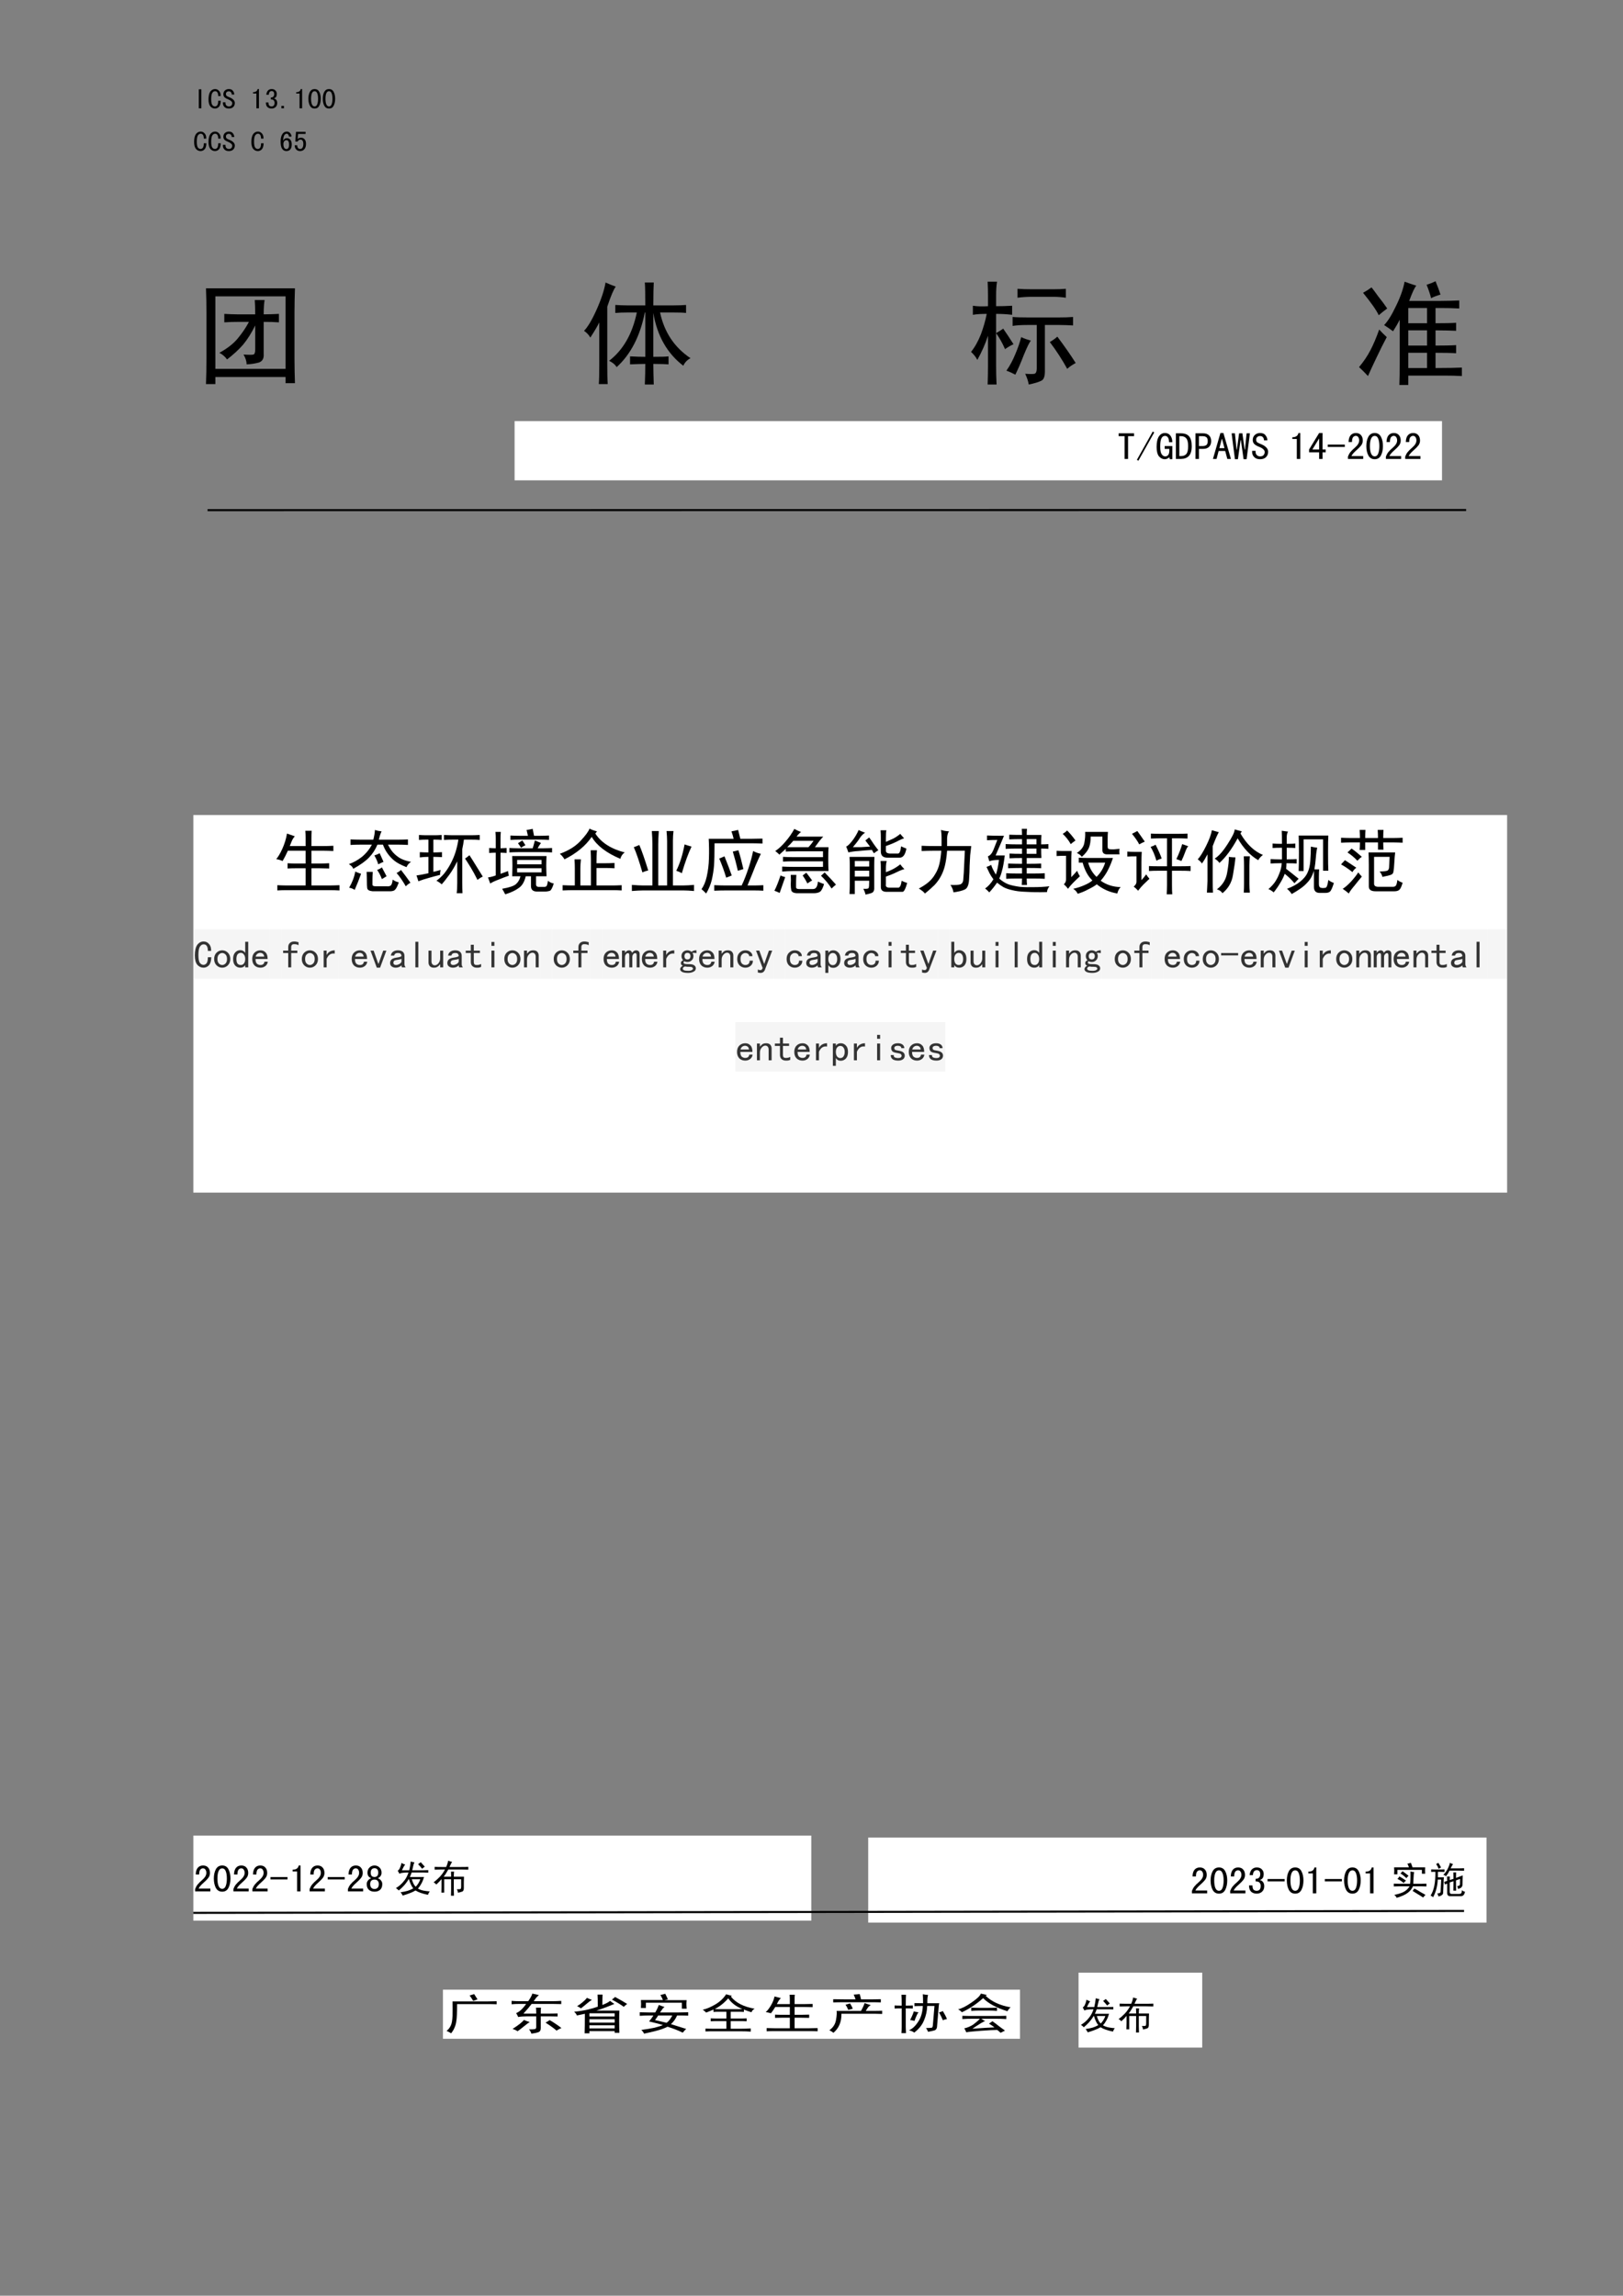 <?xml version="1.0" encoding="UTF-8" standalone="no"?>
<!DOCTYPE svg PUBLIC "-//W3C//DTD SVG 1.1//EN" "http://www.w3.org/Graphics/SVG/1.1/DTD/svg11.dtd">
<svg xmlns="http://www.w3.org/2000/svg" xmlns:xlink="http://www.w3.org/1999/xlink" version="1.1" width="595.35pt" height="841.95pt" viewBox="0 0 595.35 841.95">
<rect x="0" y="0" width="595.35" height="841.95" fill="#808080" stroke="none"/>
<g enable-background="new">
<clipPath id="cp0">
<path d="M 0 0 L 595.35 0 L 595.35 841.95 L 0 841.95 Z " fill-rule="evenodd"/>
</clipPath>
<g clip-path="url(#cp0)">
<symbol id="font_1_2c">
<path d="M .09 0 L 0 0 L 0 .668 L .09 .668 L .09 0 Z "/>
</symbol>
<symbol id="font_1_26">
<path d="M .43 .273 C .427 .174 .406 .104 .367 .062 C .328 .021 .281 0 .227 0 C .164 0 .111 .025 .066 .074 C .022 .126 0 .208 0 .32 C 0 .443 .021 .534 .062 .594 C .107 .654 .163 .684 .23 .684 C .288 .684 .335 .661 .371 .617 C .41 .576 .428 .516 .426 .438 L .34 .438 C .34 .495 .331 .538 .312 .566 C .294 .595 .267 .609 .23 .609 C .189 .609 .155 .587 .129 .543 C .105 .501 .094 .43 .094 .328 C .094 .234 .105 .168 .129 .129 C .155 .092 .188 .074 .227 .074 C .255 .074 .281 .087 .305 .113 C .328 .142 .34 .195 .34 .273 L .43 .273 Z "/>
</symbol>
<symbol id="font_1_36">
<path d="M .418 .195 C .418 .135 .398 .087 .359 .051 C .323 .017 .272 0 .207 0 C .142 0 .091 .018 .055 .055 C .018 .091 0 .137 0 .191 L 0 .219 L .09 .219 L .09 .195 C .09 .156 .102 .126 .125 .105 C .148 .085 .176 .074 .207 .074 C .249 .074 .279 .085 .297 .105 C .318 .129 .328 .156 .328 .188 C .328 .214 .316 .237 .293 .258 C .27 .281 .236 .302 .191 .32 C .129 .344 .083 .37 .055 .398 C .029 .427 .016 .461 .016 .5 C .016 .555 .034 .599 .07 .633 C .109 .667 .155 .684 .207 .684 C .275 .684 .323 .663 .352 .621 C .383 .582 .398 .539 .398 .492 L .309 .492 C .311 .521 .303 .547 .285 .57 C .267 .594 .241 .605 .207 .605 C .176 .605 .151 .596 .133 .578 C .115 .562 .105 .54 .105 .512 C .105 .488 .112 .467 .125 .449 C .141 .434 .178 .414 .238 .391 C .296 .367 .34 .339 .371 .305 C .402 .273 .418 .237 .418 .195 Z "/>
</symbol>
<use xlink:href="#font_1_2c" transform="matrix(10.45,0,0,-10.45,72.923,39.727)"/>
<use xlink:href="#font_1_26" transform="matrix(10.45,0,0,-10.45,76.488,39.808)"/>
<use xlink:href="#font_1_36" transform="matrix(10.45,0,0,-10.45,81.768,39.808)"/>
<symbol id="font_1_14">
<path d="M .207 0 L .117 0 L .117 .52 L 0 .52 L 0 .566 C .047 .566 .083 .576 .109 .594 C .135 .612 .152 .639 .16 .676 L .207 .676 L .207 0 Z "/>
</symbol>
<symbol id="font_1_16">
<path d="M .398 .195 C .398 .135 .379 .087 .34 .051 C .303 .017 .257 0 .199 0 C .142 0 .094 .017 .055 .051 C .018 .087 0 .142 0 .215 L .09 .215 C .09 .165 .099 .129 .117 .105 C .138 .085 .165 .074 .199 .074 C .233 .074 .259 .085 .277 .105 C .296 .126 .305 .159 .305 .203 C .305 .24 .294 .268 .273 .289 C .255 .31 .221 .32 .172 .32 L .172 .387 C .214 .387 .243 .397 .262 .418 C .283 .439 .293 .47 .293 .512 C .293 .543 .285 .568 .27 .586 C .257 .604 .234 .613 .203 .613 C .172 .613 .147 .602 .129 .578 C .113 .557 .104 .526 .102 .484 L .016 .484 C .021 .544 .039 .592 .07 .629 C .104 .665 .148 .684 .203 .684 C .26 .684 .305 .667 .336 .633 C .367 .602 .383 .562 .383 .516 C .383 .471 .375 .436 .359 .41 C .344 .387 .318 .368 .281 .355 C .318 .348 .346 .329 .367 .301 C .388 .272 .398 .237 .398 .195 Z "/>
</symbol>
<symbol id="font_1_11">
<path d="M .09 0 L 0 0 L 0 .086 L .09 .086 L .09 0 Z "/>
</symbol>
<symbol id="font_1_13">
<path d="M .434 .344 C .434 .25 .417 .169 .383 .102 C .349 .034 .294 0 .219 0 C .143 0 .087 .034 .051 .102 C .017 .169 0 .25 0 .344 C 0 .438 .017 .517 .051 .582 C .087 .65 .143 .684 .219 .684 C .294 .684 .349 .65 .383 .582 C .417 .517 .434 .438 .434 .344 M .34 .344 C .34 .427 .329 .492 .309 .539 C .29 .586 .26 .609 .219 .609 C .177 .609 .146 .586 .125 .539 C .104 .492 .094 .427 .094 .344 C .094 .26 .104 .194 .125 .145 C .146 .098 .177 .074 .219 .074 C .26 .074 .29 .098 .309 .145 C .329 .194 .34 .26 .34 .344 Z "/>
</symbol>
<use xlink:href="#font_1_14" transform="matrix(10.45,0,0,-10.45,92.821,39.727)"/>
<use xlink:href="#font_1_16" transform="matrix(10.45,0,0,-10.45,97.529,39.808)"/>
<use xlink:href="#font_1_11" transform="matrix(10.45,0,0,-10.45,103.217,39.727)"/>
<use xlink:href="#font_1_14" transform="matrix(10.45,0,0,-10.45,108.66,39.727)"/>
<use xlink:href="#font_1_13" transform="matrix(10.45,0,0,-10.45,113.125,39.808)"/>
<use xlink:href="#font_1_13" transform="matrix(10.45,0,0,-10.45,118.405,39.808)"/>
<use xlink:href="#font_1_26" transform="matrix(10.45,0,0,-10.45,71.208,55.408)"/>
<use xlink:href="#font_1_26" transform="matrix(10.45,0,0,-10.45,76.488,55.408)"/>
<use xlink:href="#font_1_36" transform="matrix(10.45,0,0,-10.45,81.768,55.408)"/>
<use xlink:href="#font_1_26" transform="matrix(10.45,0,0,-10.45,92.208,55.408)"/>
<symbol id="font_1_19">
<path d="M .391 .234 C .391 .161 .375 .104 .344 .062 C .312 .021 .266 0 .203 0 C .141 0 .091 .026 .055 .078 C .018 .13 0 .215 0 .332 C 0 .439 .018 .523 .055 .586 C .094 .651 .148 .684 .219 .684 C .268 .684 .307 .665 .336 .629 C .367 .592 .383 .552 .383 .508 L .293 .508 C .293 .534 .285 .557 .27 .578 C .257 .599 .238 .609 .215 .609 C .176 .609 .146 .589 .125 .547 C .104 .508 .092 .447 .09 .363 C .108 .397 .128 .421 .148 .434 C .169 .447 .194 .453 .223 .453 C .272 .453 .312 .434 .344 .395 C .375 .355 .391 .302 .391 .234 M .297 .234 C .297 .281 .289 .318 .273 .344 C .258 .37 .236 .383 .207 .383 C .173 .383 .146 .37 .125 .344 C .107 .318 .098 .286 .098 .25 C .098 .193 .107 .148 .125 .117 C .146 .086 .173 .07 .207 .07 C .23 .07 .251 .082 .27 .105 C .288 .129 .297 .172 .297 .234 Z "/>
</symbol>
<symbol id="font_1_18">
<path d="M .398 .25 C .398 .172 .379 .111 .34 .066 C .303 .022 .254 0 .191 0 C .137 0 .091 .018 .055 .055 C .021 .091 .003 .141 0 .203 L .09 .203 C .09 .164 .099 .133 .117 .109 C .135 .086 .161 .074 .195 .074 C .229 .074 .255 .089 .273 .117 C .294 .146 .305 .19 .305 .25 C .305 .302 .296 .34 .277 .363 C .262 .389 .24 .402 .211 .402 C .188 .402 .167 .397 .148 .387 C .133 .376 .117 .358 .102 .332 L .023 .332 L .047 .676 L .383 .676 L .383 .602 L .121 .602 L .105 .422 C .121 .438 .138 .449 .156 .457 C .174 .465 .199 .469 .23 .469 C .28 .469 .32 .449 .352 .41 C .383 .374 .398 .32 .398 .25 Z "/>
</symbol>
<use xlink:href="#font_1_19" transform="matrix(10.45,0,0,-10.45,102.93,55.408)"/>
<use xlink:href="#font_1_18" transform="matrix(10.45,0,0,-10.45,108.088,55.408)"/>
<symbol id="font_1_cb6">
<path d="M .16 .613 C .199 .611 .237 .609 .273 .609 L .43 .609 C .43 .664 .428 .706 .426 .734 L .512 .734 C .507 .706 .504 .664 .504 .609 C .553 .609 .598 .611 .637 .613 L .637 .539 C .598 .542 .553 .543 .504 .543 L .504 .262 C .507 .223 .492 .198 .461 .188 C .432 .18 .397 .174 .355 .172 C .355 .198 .346 .227 .328 .258 C .375 .255 .404 .255 .414 .258 C .424 .26 .43 .275 .43 .301 L .43 .512 C .398 .447 .363 .391 .324 .344 C .285 .299 .238 .257 .184 .215 C .168 .238 .146 .258 .117 .273 C .188 .312 .241 .354 .277 .398 C .316 .445 .349 .493 .375 .543 L .277 .543 C .241 .543 .202 .542 .16 .539 L .16 .613 M .082 .766 L .082 .133 L .695 .133 L .695 .766 L .082 .766 M 0 .836 L .777 .836 C .775 .768 .773 .699 .773 .629 L .773 .219 C .773 .146 .775 .076 .777 .008 L .695 .008 L .695 .062 L .082 .062 L .082 0 L 0 0 C .003 .07 .004 .143 .004 .219 L .004 .629 C .004 .697 .003 .766 0 .836 Z "/>
</symbol>
<symbol id="font_1_527">
<path d="M .273 .695 C .305 .693 .341 .691 .383 .691 L .535 .691 C .535 .785 .534 .852 .531 .891 L .609 .891 C .607 .854 .605 .788 .605 .691 L .777 .691 C .829 .691 .867 .693 .891 .695 L .891 .625 C .867 .628 .831 .629 .781 .629 L .664 .629 C .701 .457 .789 .324 .93 .23 C .901 .215 .88 .193 .867 .164 C .727 .271 .639 .424 .605 .625 L .605 .242 C .671 .242 .715 .243 .738 .246 L .738 .176 C .715 .178 .671 .18 .605 .18 C .605 .128 .607 .068 .609 0 L .531 0 C .534 .07 .535 .13 .535 .18 C .499 .18 .454 .178 .402 .176 L .402 .246 C .454 .243 .499 .242 .535 .242 L .535 .629 L .531 .629 C .49 .423 .408 .264 .285 .152 C .27 .176 .247 .194 .219 .207 C .341 .301 .422 .441 .461 .629 L .383 .629 C .341 .629 .305 .628 .273 .625 L .273 .695 M .188 .891 C .216 .878 .246 .866 .277 .855 C .259 .832 .234 .773 .203 .68 L .203 .18 C .203 .099 .204 .04 .207 .004 L .129 .004 C .132 .038 .133 .095 .133 .176 L .133 .543 C .12 .514 .094 .47 .055 .41 C .042 .434 .023 .453 0 .469 C .031 .5 .068 .561 .109 .652 C .151 .746 .177 .826 .188 .891 Z "/>
</symbol>
<symbol id="font_1_1ddb">
<path d="M .016 .688 C .055 .682 .099 .681 .148 .684 L .148 .777 C .148 .819 .147 .859 .145 .898 L .227 .898 C .221 .862 .219 .822 .219 .777 L .219 .684 C .26 .684 .307 .685 .359 .688 L .359 .609 C .307 .615 .26 .617 .219 .617 L .219 .449 C .242 .462 .263 .475 .281 .488 C .31 .447 .34 .401 .371 .352 C .342 .339 .318 .324 .297 .309 C .276 .358 .25 .405 .219 .449 L .219 .164 C .219 .109 .22 .055 .223 0 L .145 0 C .147 .057 .148 .112 .148 .164 L .148 .426 C .125 .355 .094 .285 .055 .215 C .042 .241 .023 .264 0 .285 C .034 .327 .062 .378 .086 .438 C .109 .5 .126 .56 .137 .617 C .092 .617 .052 .615 .016 .609 L .016 .688 M .406 .836 C .443 .833 .483 .832 .527 .832 L .719 .832 C .758 .832 .794 .833 .828 .836 L .828 .758 C .794 .763 .758 .766 .719 .766 L .527 .766 C .486 .766 .445 .763 .406 .758 L .406 .836 M .363 .59 C .397 .587 .44 .586 .492 .586 L .77 .586 C .811 .586 .852 .587 .891 .59 L .891 .516 C .852 .518 .811 .52 .77 .52 L .645 .52 L .645 .113 C .645 .066 .633 .039 .609 .031 C .589 .021 .553 .01 .504 0 C .499 .031 .488 .062 .473 .094 C .514 .091 .542 .091 .555 .094 C .568 .099 .574 .115 .574 .141 L .574 .52 L .492 .52 C .438 .52 .395 .517 .363 .512 L .363 .59 M .438 .414 C .466 .401 .495 .391 .523 .383 C .51 .37 .49 .328 .461 .258 C .435 .19 .41 .133 .387 .086 C .363 .099 .337 .111 .309 .121 C .34 .165 .366 .214 .387 .266 C .41 .32 .427 .37 .438 .414 M .688 .371 C .711 .384 .733 .4 .754 .418 C .816 .335 .87 .258 .914 .188 C .888 .174 .863 .158 .84 .137 C .796 .217 .745 .296 .688 .371 Z "/>
</symbol>
<symbol id="font_1_79a">
<path d="M .035 .805 C .059 .818 .083 .833 .109 .852 C .122 .836 .142 .81 .168 .773 C .197 .737 .223 .702 .246 .668 C .215 .645 .19 .625 .172 .609 C .151 .654 .105 .719 .035 .805 M .176 .484 C .197 .461 .219 .439 .242 .418 C .214 .366 .184 .306 .152 .238 C .121 .173 .096 .12 .078 .078 C .049 .109 .023 .135 0 .156 C .039 .203 .072 .251 .098 .301 C .124 .35 .15 .411 .176 .484 M .297 .469 C .273 .487 .247 .505 .219 .523 C .25 .555 .284 .608 .32 .684 C .359 .762 .385 .835 .398 .902 C .432 .889 .466 .878 .5 .867 C .484 .849 .464 .805 .438 .734 L .715 .734 C .772 .734 .826 .736 .875 .738 L .875 .668 C .823 .671 .77 .672 .715 .672 L .668 .672 L .668 .539 C .741 .539 .801 .54 .848 .543 L .848 .473 C .801 .475 .741 .477 .668 .477 L .668 .344 C .743 .344 .803 .345 .848 .348 L .848 .277 C .803 .28 .743 .281 .668 .281 L .668 .148 C .775 .148 .852 .15 .898 .152 L .898 .078 C .852 .081 .798 .082 .738 .082 L .43 .082 L .43 0 L .352 0 C .354 .047 .355 .113 .355 .199 L .355 .57 C .34 .539 .32 .505 .297 .469 M .59 .875 C .616 .883 .642 .893 .668 .906 C .686 .862 .701 .823 .711 .789 C .682 .781 .655 .771 .629 .758 C .621 .792 .608 .831 .59 .875 M .43 .672 L .43 .539 L .594 .539 L .594 .672 L .43 .672 M .43 .477 L .43 .344 L .594 .344 L .594 .477 L .43 .477 M .43 .281 L .43 .148 L .594 .148 L .594 .281 L .43 .281 Z "/>
</symbol>
<use xlink:href="#font_1_cb6" transform="matrix(42,0,0,-42,75.558,140.863)"/>
<use xlink:href="#font_1_527" transform="matrix(42,0,0,-42,214.236,141.028)"/>
<use xlink:href="#font_1_1ddb" transform="matrix(42,0,0,-42,356.195,141.028)"/>
<use xlink:href="#font_1_79a" transform="matrix(42,0,0,-42,498.527,141.192)"/>
<path d="M 188.76 154.44 L 528.96 154.44 L 528.96 176.16 L 188.76 176.16 Z " fill="#ffffff" fill-rule="evenodd"/>
</g>
<clipPath id="cp2">
<path d="M 0 0 L 595.35 0 L 595.35 841.95 L 0 841.95 Z " fill-rule="evenodd"/>
</clipPath>
<g clip-path="url(#cp2)">
<clipPath id="cp3">
<path d="M 188.7 154.45 L 528.9 154.45 L 528.9 176.2 L 188.7 176.2 Z " fill-rule="evenodd"/>
</clipPath>
<g clip-path="url(#cp3)">
<symbol id="font_1_37">
<path d="M .402 .594 L .246 .594 L .246 0 L .156 0 L .156 .594 L 0 .594 L 0 .668 L .402 .668 L .402 .594 Z "/>
</symbol>
<symbol id="font_1_12">
<path d="M .453 .738 L .039 0 L 0 .023 L .414 .762 L .453 .738 Z "/>
</symbol>
<symbol id="font_1_2a">
<path d="M .41 0 L .344 0 L .332 .055 C .322 .039 .305 .026 .281 .016 C .26 .005 .237 0 .211 0 C .156 0 .107 .025 .062 .074 C .021 .126 0 .208 0 .32 C 0 .443 .02 .534 .059 .594 C .098 .654 .151 .684 .219 .684 C .279 .684 .326 .661 .359 .617 C .393 .573 .41 .516 .41 .445 L .324 .445 C .324 .5 .315 .54 .297 .566 C .279 .595 .253 .609 .219 .609 C .177 .609 .146 .587 .125 .543 C .104 .501 .094 .43 .094 .328 C .094 .232 .107 .165 .133 .129 C .159 .092 .189 .074 .223 .074 C .257 .074 .283 .086 .301 .109 C .322 .135 .332 .174 .332 .227 L .332 .27 L .211 .27 L .211 .344 L .41 .344 L .41 0 Z "/>
</symbol>
<symbol id="font_1_27">
<path d="M .414 .332 C .414 .212 .388 .126 .336 .074 C .286 .025 .219 0 .133 0 L 0 0 L 0 .668 L .133 .668 C .229 .668 .299 .642 .344 .59 C .391 .538 .414 .452 .414 .332 M .32 .332 C .32 .428 .305 .496 .273 .535 C .242 .574 .195 .594 .133 .594 L .09 .594 L .09 .074 L .133 .074 C .195 .074 .242 .092 .273 .129 C .305 .168 .32 .236 .32 .332 Z "/>
</symbol>
<symbol id="font_1_33">
<path d="M .41 .465 C .41 .402 .392 .353 .355 .316 C .319 .28 .268 .262 .203 .262 L .09 .262 L .09 0 L 0 0 L 0 .668 L .203 .668 C .268 .668 .319 .65 .355 .613 C .392 .577 .41 .527 .41 .465 M .32 .465 C .32 .514 .309 .548 .285 .566 C .262 .585 .227 .594 .18 .594 L .09 .594 L .09 .336 L .18 .336 C .227 .336 .262 .345 .285 .363 C .309 .382 .32 .415 .32 .465 Z "/>
</symbol>
<symbol id="font_1_24">
<path d="M .469 0 L .375 0 L .32 .207 L .148 .207 L .094 0 L 0 0 L .195 .676 L .273 .676 L .469 0 M .301 .281 L .238 .52 L .23 .52 L .168 .281 L .301 .281 Z "/>
</symbol>
<symbol id="font_1_3a">
<path d="M .477 .676 L .391 0 L .312 0 L .242 .5 L .234 .5 L .164 0 L .086 0 L 0 .676 L .086 .676 L .129 .25 L .137 .25 L .195 .676 L .281 .676 L .34 .25 L .348 .25 L .391 .676 L .477 .676 Z "/>
</symbol>
<use xlink:href="#font_1_37" transform="matrix(14.05,0,0,-14.05,410.339,168.31)"/>
<use xlink:href="#font_1_12" transform="matrix(14.05,0,0,-14.05,417.034,168.969)"/>
<use xlink:href="#font_1_2a" transform="matrix(14.05,0,0,-14.05,424.268,168.42)"/>
<use xlink:href="#font_1_27" transform="matrix(14.05,0,0,-14.05,431.337,168.31)"/>
<use xlink:href="#font_1_33" transform="matrix(14.05,0,0,-14.05,438.527,168.31)"/>
<use xlink:href="#font_1_24" transform="matrix(14.05,0,0,-14.05,444.937,168.31)"/>
<use xlink:href="#font_1_3a" transform="matrix(14.05,0,0,-14.05,451.787,168.42)"/>
<use xlink:href="#font_1_36" transform="matrix(14.05,0,0,-14.05,459.306,168.42)"/>
<symbol id="font_1_17">
<path d="M .434 .172 L .352 .172 L .352 0 L .262 0 L .262 .172 L 0 .172 L 0 .246 L .262 .676 L .352 .676 L .352 .246 L .434 .246 L .434 .172 M .262 .246 L .262 .535 L .086 .246 L .262 .246 Z "/>
</symbol>
<use xlink:href="#font_1_14" transform="matrix(14.05,0,0,-14.05,474.052,168.31)"/>
<use xlink:href="#font_1_17" transform="matrix(14.05,0,0,-14.05,480.199,168.31)"/>
<symbol id="font_1_10">
<path d="M .445 0 L 0 0 L 0 .062 L .445 .062 L .445 0 Z "/>
</symbol>
<symbol id="font_1_15">
<path d="M .398 0 L 0 0 L 0 .062 C .016 .104 .036 .142 .062 .176 C .091 .212 .132 .253 .184 .297 C .223 .331 .25 .362 .266 .391 C .284 .419 .293 .451 .293 .484 C .293 .518 .285 .546 .27 .566 C .257 .59 .234 .602 .203 .602 C .177 .602 .154 .59 .133 .566 C .115 .543 .105 .501 .105 .441 L .016 .441 C .018 .517 .035 .574 .066 .613 C .1 .655 .147 .676 .207 .676 C .264 .676 .309 .658 .34 .621 C .371 .587 .387 .54 .387 .48 C .387 .431 .372 .388 .344 .352 C .315 .315 .28 .279 .238 .242 C .191 .201 .159 .169 .141 .148 C .122 .128 .105 .103 .09 .074 L .398 .074 L .398 0 Z "/>
</symbol>
<use xlink:href="#font_1_10" transform="matrix(14.05,0,0,-14.05,487.049,163.92)"/>
<use xlink:href="#font_1_15" transform="matrix(14.05,0,0,-14.05,494.458,168.31)"/>
<use xlink:href="#font_1_13" transform="matrix(14.05,0,0,-14.05,501.198,168.42)"/>
<use xlink:href="#font_1_15" transform="matrix(14.05,0,0,-14.05,508.377,168.31)"/>
<use xlink:href="#font_1_15" transform="matrix(14.05,0,0,-14.05,515.457,168.31)"/>
</g>
</g>
<clipPath id="cp4">
<path d="M 0 0 L 595.35 0 L 595.35 841.95 L 0 841.95 Z " fill-rule="evenodd"/>
</clipPath>
<g clip-path="url(#cp4)">
<path d="M 76.15 187.475 L 537.8 187.425 L 537.8 186.675 L 76.15 186.725 L 76.15 187.475 "/>
<path d="M 70.92 298.92 L 552.84 298.92 L 552.84 437.4 L 70.92 437.4 Z " fill="#ffffff" fill-rule="evenodd"/>
</g>
<clipPath id="cp5">
<path d="M 0 0 L 595.35 0 L 595.35 841.95 L 0 841.95 Z " fill-rule="evenodd"/>
</clipPath>
<g clip-path="url(#cp5)">
<clipPath id="cp6">
<path d="M 70.9 298.95 L 552.8 298.95 L 552.8 437.45 L 70.9 437.45 Z " fill-rule="evenodd"/>
</clipPath>
<g clip-path="url(#cp6)">
<symbol id="font_1_2af3">
<path d="M .152 .801 L .262 .762 C .246 .746 .232 .724 .219 .695 C .208 .669 .199 .646 .191 .625 L .414 .625 L .414 .742 C .414 .776 .413 .809 .41 .84 L .5 .84 C .497 .811 .496 .779 .496 .742 L .496 .625 L .664 .625 C .706 .625 .753 .626 .805 .629 L .805 .555 C .755 .557 .708 .559 .664 .559 L .496 .559 L .496 .379 L .613 .379 C .65 .379 .694 .38 .746 .383 L .746 .309 C .697 .311 .652 .312 .613 .312 L .496 .312 L .496 .07 L .75 .07 C .792 .07 .839 .072 .891 .074 L .891 0 C .841 .003 .794 .004 .75 .004 L .148 .004 C .104 .004 .06 .003 .016 0 L .016 .074 C .062 .072 .107 .07 .148 .07 L .414 .07 L .414 .312 L .273 .312 C .237 .312 .199 .311 .16 .309 L .16 .383 C .199 .38 .237 .379 .273 .379 L .414 .379 L .414 .559 L .164 .559 C .138 .501 .113 .453 .09 .414 C .061 .427 .031 .436 0 .441 C .026 .47 .055 .518 .086 .586 C .117 .654 .139 .725 .152 .801 Z "/>
</symbol>
<symbol id="font_1_15d5">
<path d="M .023 .733 C .068 .73 .111 .729 .152 .729 L .344 .729 C .357 .776 .365 .822 .367 .866 C .401 .855 .432 .849 .461 .846 C .448 .823 .435 .784 .422 .729 L .711 .729 C .745 .729 .785 .73 .832 .733 L .832 .655 C .783 .658 .741 .659 .707 .659 L .551 .659 C .579 .602 .611 .557 .645 .526 C .678 .495 .712 .471 .746 .456 C .78 .44 .823 .427 .875 .417 C .844 .396 .823 .371 .812 .342 C .732 .374 .673 .405 .637 .436 C .6 .467 .569 .501 .543 .538 C .517 .574 .496 .615 .48 .659 L .402 .659 C .374 .591 .335 .531 .285 .479 C .236 .427 .161 .374 .062 .319 C .055 .342 .034 .365 0 .385 C .062 .406 .124 .44 .184 .487 C .243 .536 .29 .594 .324 .659 L .152 .659 C .113 .659 .07 .658 .023 .655 L .023 .733 M .359 .507 C .383 .514 .408 .525 .434 .538 C .452 .499 .47 .458 .488 .417 C .462 .406 .438 .395 .414 .382 C .401 .426 .383 .467 .359 .507 M .09 .28 C .118 .267 .146 .257 .172 .249 C .146 .176 .116 .1 .082 .022 C .059 .038 .033 .048 .004 .053 C .048 .129 .077 .204 .09 .28 M .398 .303 C .422 .311 .444 .323 .465 .339 C .488 .297 .51 .255 .531 .214 C .51 .201 .488 .188 .465 .174 C .447 .224 .424 .267 .398 .303 M .672 .26 C .695 .271 .716 .285 .734 .303 C .779 .246 .823 .186 .867 .124 C .841 .108 .819 .091 .801 .073 C .762 .143 .719 .206 .672 .26 M .25 .276 L .336 .276 C .333 .229 .332 .19 .332 .159 C .332 .13 .332 .108 .332 .092 C .335 .079 .35 .073 .379 .073 L .531 .073 C .552 .07 .57 .073 .586 .081 C .602 .091 .612 .12 .617 .167 C .643 .148 .672 .135 .703 .128 C .685 .076 .668 .042 .652 .026 C .637 .008 .605 -0 .559 .003 L .332 .003 C .285 .008 .26 .023 .258 .049 C .255 .073 .254 .103 .254 .139 C .254 .176 .253 .221 .25 .276 Z "/>
</symbol>
<symbol id="font_1_2983">
<path d="M .035 .82 C .069 .818 .102 .816 .133 .816 L .266 .816 C .292 .816 .322 .818 .355 .82 L .355 .75 C .322 .753 .292 .754 .266 .754 L .238 .754 L .238 .574 C .275 .574 .315 .576 .359 .578 L .359 .508 C .312 .51 .272 .512 .238 .512 L .238 .301 C .264 .306 .298 .315 .34 .328 C .335 .302 .332 .279 .332 .258 C .277 .245 .224 .23 .172 .215 C .122 .202 .074 .186 .027 .168 C .02 .194 .01 .221 0 .25 C .026 .253 .082 .263 .168 .281 L .168 .512 C .126 .512 .086 .509 .047 .504 L .047 .578 C .086 .576 .126 .574 .168 .574 L .168 .754 L .137 .754 C .103 .754 .069 .753 .035 .75 L .035 .82 M .387 .82 C .431 .818 .473 .816 .512 .816 L .773 .816 C .81 .816 .849 .818 .891 .82 L .891 .75 C .849 .753 .81 .754 .773 .754 L .668 .754 C .663 .712 .655 .668 .645 .621 L .645 .148 C .645 .091 .646 .042 .648 0 L .566 0 C .572 .039 .574 .089 .574 .148 L .574 .449 C .54 .379 .503 .315 .461 .258 C .419 .201 .384 .156 .355 .125 C .332 .146 .307 .163 .281 .176 C .318 .202 .353 .234 .387 .273 C .421 .315 .452 .362 .48 .414 C .509 .469 .533 .525 .551 .582 C .569 .642 .582 .699 .59 .754 L .512 .754 C .473 .754 .431 .753 .387 .75 L .387 .82 M .684 .488 C .704 .501 .725 .517 .746 .535 C .775 .491 .799 .452 .82 .418 C .841 .384 .879 .323 .934 .234 C .91 .224 .885 .208 .859 .188 C .826 .255 .794 .312 .766 .359 C .737 .406 .71 .449 .684 .488 Z "/>
</symbol>
<symbol id="font_1_e57">
<path d="M .543 .906 C .566 .909 .595 .914 .629 .922 C .637 .885 .643 .853 .648 .824 L .727 .824 C .776 .824 .82 .826 .859 .828 L .859 .766 C .82 .768 .777 .77 .73 .77 L .453 .77 C .396 .77 .35 .768 .316 .766 L .316 .828 C .348 .826 .393 .824 .453 .824 L .562 .824 C .557 .848 .551 .875 .543 .906 M .422 .719 C .44 .732 .461 .745 .484 .758 C .497 .737 .512 .715 .527 .691 C .504 .681 .483 .669 .465 .656 C .449 .682 .435 .703 .422 .719 M .66 .758 C .686 .747 .715 .736 .746 .723 C .728 .699 .712 .674 .699 .648 L .781 .648 C .823 .648 .863 .65 .902 .652 L .902 .59 C .863 .592 .823 .594 .781 .594 L .426 .594 C .379 .594 .337 .592 .301 .59 L .301 .652 C .337 .65 .378 .648 .422 .648 L .629 .648 C .637 .672 .647 .708 .66 .758 M .41 .484 L .41 .422 L .754 .422 L .754 .484 L .41 .484 M .41 .367 L .41 .309 L .754 .309 L .754 .367 L .41 .367 M .676 .152 C .673 .118 .688 .103 .719 .105 L .797 .105 C .815 .105 .827 .115 .832 .133 C .837 .151 .841 .171 .844 .191 C .867 .171 .895 .158 .926 .152 C .905 .085 .884 .049 .863 .047 C .842 .042 .824 .039 .809 .039 L .691 .039 C .632 .039 .603 .066 .605 .121 L .605 .254 L .531 .254 C .513 .176 .48 .121 .434 .09 C .389 .056 .326 .026 .242 0 C .229 .026 .215 .052 .199 .078 C .301 .096 .366 .118 .395 .145 C .426 .173 .447 .21 .457 .254 L .34 .254 C .342 .309 .344 .358 .344 .402 C .344 .447 .342 .492 .34 .539 L .824 .539 C .822 .5 .82 .456 .82 .406 C .82 .359 .822 .309 .824 .254 L .676 .254 L .676 .152 M .281 .328 C .284 .31 .288 .288 .293 .262 C .246 .246 .198 .228 .148 .207 C .099 .189 .06 .171 .031 .152 C .018 .186 .008 .215 0 .238 C .023 .241 .043 .245 .059 .25 C .077 .255 .094 .26 .109 .266 L .109 .586 C .083 .586 .052 .585 .016 .582 L .016 .652 C .052 .65 .083 .648 .109 .648 L .109 .789 C .109 .815 .108 .845 .105 .879 L .18 .879 C .177 .842 .176 .812 .176 .789 L .176 .648 C .197 .648 .225 .65 .262 .652 L .262 .582 C .225 .585 .197 .586 .176 .586 L .176 .289 C .215 .302 .25 .315 .281 .328 Z "/>
</symbol>
<symbol id="font_1_4d5">
<path d="M .418 .871 C .439 .858 .474 .845 .523 .832 L .5 .801 C .583 .673 .721 .585 .914 .535 C .883 .514 .862 .484 .852 .445 C .654 .529 .52 .632 .449 .754 C .363 .629 .236 .523 .066 .438 C .046 .471 .023 .497 0 .516 C .122 .56 .219 .62 .289 .695 C .362 .773 .405 .832 .418 .871 M .871 0 C .824 .003 .784 .004 .75 .004 L .188 .004 C .148 .004 .099 .003 .039 0 L .039 .074 C .091 .072 .135 .07 .172 .07 L .211 .07 L .211 .316 C .211 .348 .21 .388 .207 .438 L .297 .438 C .292 .388 .289 .348 .289 .316 L .289 .07 L .438 .07 L .438 .445 C .438 .477 .436 .517 .434 .566 L .523 .566 C .518 .52 .516 .458 .516 .383 L .637 .383 C .678 .383 .723 .384 .77 .387 L .77 .312 C .725 .315 .682 .316 .641 .316 L .516 .316 L .516 .07 L .754 .07 C .785 .07 .824 .072 .871 .074 L .871 0 Z "/>
</symbol>
<symbol id="font_1_3ee">
<path d="M .027 .617 C .051 .625 .077 .635 .105 .648 C .139 .568 .181 .448 .23 .289 C .204 .284 .177 .275 .148 .262 C .104 .415 .064 .534 .027 .617 M .742 .656 C .771 .646 .803 .635 .84 .625 C .796 .534 .75 .409 .703 .25 C .677 .266 .651 .277 .625 .285 C .674 .382 .714 .505 .742 .656 M .289 .66 C .289 .715 .286 .776 .281 .844 L .379 .844 C .374 .771 .371 .708 .371 .656 L .371 .078 L .496 .078 L .496 .703 C .496 .745 .493 .792 .488 .844 L .586 .844 C .581 .802 .578 .758 .578 .711 L .578 .078 L .723 .078 C .764 .078 .815 .081 .875 .086 L .875 0 C .815 .005 .766 .008 .727 .008 L .156 .008 C .117 .008 .065 .005 0 0 L 0 .086 C .065 .081 .116 .078 .152 .078 L .289 .078 L .289 .66 Z "/>
</symbol>
<symbol id="font_1_1468">
<path d="M .25 .492 C .276 .503 .301 .513 .324 .523 C .368 .414 .402 .324 .426 .254 C .402 .243 .376 .233 .348 .223 C .319 .319 .286 .409 .25 .492 M .441 .59 C .467 .595 .493 .602 .52 .609 C .546 .526 .569 .438 .59 .344 C .564 .336 .538 .328 .512 .32 C .491 .414 .467 .504 .441 .59 M .727 .598 C .763 .579 .799 .566 .836 .559 C .81 .504 .785 .449 .762 .395 C .741 .34 .703 .246 .648 .113 L .746 .113 C .785 .113 .827 .115 .871 .117 L .871 .039 C .827 .042 .785 .043 .746 .043 L .336 .043 C .292 .043 .24 .042 .18 .039 L .18 .117 C .237 .115 .289 .113 .336 .113 L .566 .113 C .603 .191 .635 .275 .664 .363 C .693 .452 .714 .53 .727 .598 M .422 .875 C .453 .88 .484 .887 .516 .895 C .526 .855 .536 .814 .547 .77 L .688 .77 C .74 .77 .797 .771 .859 .773 L .859 .703 C .797 .706 .74 .707 .688 .707 L .184 .707 C .184 .559 .181 .452 .176 .387 C .171 .324 .16 .259 .145 .191 C .129 .126 .103 .062 .066 0 C .043 .023 .021 .044 0 .062 C .031 .102 .056 .16 .074 .238 C .092 .319 .103 .404 .105 .492 C .108 .581 .107 .673 .102 .77 L .453 .77 C .445 .803 .435 .839 .422 .875 Z "/>
</symbol>
<symbol id="font_1_15f9">
<path d="M .281 .906 C .31 .888 .341 .874 .375 .863 C .349 .842 .328 .82 .312 .797 L .688 .797 C .672 .781 .654 .76 .633 .734 C .615 .708 .594 .68 .57 .648 L .762 .648 C .759 .607 .758 .552 .758 .484 C .758 .417 .759 .359 .762 .312 L .258 .312 C .214 .312 .164 .31 .109 .305 L .109 .375 C .164 .372 .214 .371 .258 .371 L .684 .371 L .684 .449 L .254 .449 C .217 .449 .173 .448 .121 .445 L .121 .512 C .173 .509 .217 .508 .254 .508 L .684 .508 L .684 .59 L .32 .59 C .255 .59 .202 .589 .16 .586 L .16 .625 C .126 .594 .096 .566 .07 .543 C .049 .564 .03 .581 .012 .594 C .059 .625 .107 .669 .156 .727 C .206 .784 .247 .844 .281 .906 M .266 .738 C .24 .707 .211 .677 .18 .648 L .48 .648 C .509 .68 .533 .71 .551 .738 L .266 .738 M .086 .25 C .107 .24 .129 .232 .152 .227 C .126 .151 .1 .077 .074 .004 C .053 .014 .029 .025 0 .035 C .026 .085 .055 .156 .086 .25 M .398 .25 C .414 .263 .431 .276 .449 .289 C .475 .255 .503 .219 .531 .18 C .51 .169 .488 .155 .465 .137 C .444 .178 .422 .216 .398 .25 M .656 .246 C .672 .259 .689 .275 .707 .293 C .77 .228 .823 .171 .867 .121 C .846 .105 .826 .087 .805 .066 C .763 .132 .714 .191 .656 .246 M .23 .258 L .309 .258 C .306 .211 .305 .173 .305 .145 C .305 .118 .305 .098 .305 .082 C .307 .066 .32 .059 .344 .059 L .543 .059 C .561 .059 .576 .065 .586 .078 C .599 .091 .608 .12 .613 .164 C .639 .151 .668 .139 .699 .129 C .681 .069 .661 .033 .641 .02 C .62 .007 .591 0 .555 0 L .312 0 C .271 .003 .246 .016 .238 .039 C .233 .062 .23 .091 .23 .125 C .233 .159 .233 .203 .23 .258 Z "/>
</symbol>
<symbol id="font_1_36d1">
<path d="M .453 .625 C .432 .612 .411 .598 .391 .582 C .378 .6 .368 .616 .363 .629 C .28 .624 .215 .618 .168 .613 C .121 .611 .076 .604 .031 .594 C .021 .625 .01 .652 0 .676 C .021 .684 .049 .711 .086 .758 C .122 .805 .152 .855 .176 .91 C .189 .902 .202 .896 .215 .891 C .23 .885 .247 .879 .266 .871 C .24 .855 .216 .832 .195 .801 C .177 .77 .143 .725 .094 .668 C .138 .668 .176 .668 .207 .668 C .241 .671 .284 .673 .336 .676 C .305 .717 .283 .746 .27 .762 C .285 .775 .303 .789 .324 .805 C .345 .776 .365 .747 .383 .719 C .401 .693 .424 .661 .453 .625 M .273 0 C .266 .029 .255 .056 .242 .082 C .289 .079 .314 .083 .316 .094 C .322 .102 .324 .135 .324 .195 L .121 .195 L .121 .008 L .047 .008 C .049 .06 .051 .107 .051 .148 L .051 .41 C .051 .457 .049 .497 .047 .531 L .398 .531 C .396 .495 .395 .453 .395 .406 L .395 .078 C .392 .049 .38 .031 .359 .023 C .339 .016 .31 .008 .273 0 M .121 .473 L .121 .395 L .324 .395 L .324 .473 L .121 .473 M .121 .336 L .121 .254 L .324 .254 L .324 .336 L .121 .336 M .566 .906 C .561 .888 .559 .85 .559 .793 L .559 .742 C .595 .758 .63 .773 .664 .789 C .698 .807 .73 .829 .762 .855 C .78 .832 .798 .811 .816 .793 C .79 .785 .755 .77 .711 .746 C .669 .725 .618 .704 .559 .684 L .559 .625 C .556 .596 .574 .581 .613 .578 L .73 .578 C .751 .578 .766 .612 .773 .68 C .794 .669 .819 .659 .848 .648 C .832 .562 .801 .52 .754 .52 L .582 .52 C .52 .52 .488 .548 .488 .605 L .488 .805 C .488 .836 .487 .87 .484 .906 L .566 .906 M .762 .426 C .78 .4 .799 .378 .82 .359 C .797 .354 .76 .34 .711 .316 C .664 .293 .613 .272 .559 .254 L .559 .145 C .553 .116 .568 .1 .602 .098 L .738 .098 C .759 .103 .773 .135 .781 .195 C .799 .185 .826 .174 .859 .164 C .836 .081 .814 .039 .793 .039 L .57 .039 C .516 .039 .488 .061 .488 .105 L .488 .367 C .488 .406 .487 .441 .484 .473 L .57 .473 C .562 .441 .559 .408 .559 .371 L .559 .316 C .585 .324 .616 .337 .652 .355 C .689 .374 .725 .397 .762 .426 Z "/>
</symbol>
<symbol id="font_1_86f">
<path d="M .445 .121 C .518 .118 .565 .121 .586 .129 C .609 .139 .622 .159 .625 .188 C .628 .216 .63 .251 .633 .293 C .635 .337 .641 .44 .648 .602 L .398 .602 C .391 .513 .38 .443 .367 .391 C .354 .339 .336 .29 .312 .246 C .289 .202 .259 .16 .223 .121 C .186 .085 .141 .044 .086 0 C .07 .021 .042 .044 0 .07 C .055 .099 .1 .129 .137 .16 C .176 .194 .207 .232 .23 .273 C .257 .315 .276 .362 .289 .414 C .302 .469 .311 .531 .316 .602 L .215 .602 C .15 .602 .091 .6 .039 .598 L .039 .672 C .091 .669 .15 .668 .215 .668 L .32 .668 C .32 .712 .32 .751 .32 .785 C .32 .819 .318 .855 .312 .895 C .344 .884 .382 .878 .426 .875 C .41 .857 .401 .826 .398 .781 C .398 .74 .398 .702 .398 .668 L .738 .668 C .733 .632 .728 .589 .723 .539 C .72 .49 .717 .439 .715 .387 C .715 .335 .712 .27 .707 .191 C .702 .116 .681 .07 .645 .055 C .611 .039 .559 .026 .488 .016 C .483 .049 .469 .085 .445 .121 Z "/>
</symbol>
<symbol id="font_1_14ce">
<path d="M .34 .812 C .387 .81 .447 .809 .52 .809 C .52 .842 .518 .871 .516 .895 L .59 .895 C .587 .871 .586 .842 .586 .809 L .793 .809 C .79 .777 .789 .733 .789 .676 C .828 .676 .862 .677 .891 .68 L .891 .613 C .865 .616 .831 .617 .789 .617 C .789 .56 .79 .516 .793 .484 L .586 .484 L .586 .402 C .688 .402 .755 .404 .789 .406 L .789 .34 C .758 .342 .69 .344 .586 .344 L .586 .266 L .703 .266 C .753 .266 .798 .267 .84 .27 L .84 .191 C .798 .194 .753 .195 .703 .195 L .586 .195 C .586 .167 .587 .137 .59 .105 L .516 .105 C .518 .137 .52 .167 .52 .195 L .426 .195 C .387 .195 .344 .194 .297 .191 L .297 .27 C .341 .267 .385 .266 .43 .266 L .52 .266 L .52 .344 C .444 .344 .379 .342 .324 .34 L .324 .406 C .382 .404 .447 .402 .52 .402 L .52 .484 C .449 .484 .391 .483 .344 .48 L .344 .547 C .391 .544 .449 .543 .52 .543 L .52 .617 L .445 .617 C .398 .617 .346 .616 .289 .613 L .289 .68 C .346 .677 .398 .676 .445 .676 L .52 .676 L .52 .75 C .447 .75 .387 .749 .34 .746 L .34 .812 M .586 .75 L .586 .676 L .723 .676 L .723 .75 L .586 .75 M .586 .617 L .586 .543 L .723 .543 L .723 .617 L .586 .617 M .027 .801 C .079 .798 .159 .797 .266 .797 C .258 .776 .219 .684 .148 .52 L .277 .52 C .264 .418 .251 .346 .238 .305 C .228 .263 .215 .227 .199 .195 C .238 .159 .281 .132 .328 .113 C .375 .098 .43 .086 .492 .078 C .555 .073 .621 .072 .691 .074 C .762 .074 .833 .078 .906 .086 C .885 .06 .874 .033 .871 .004 C .751 .001 .652 .003 .574 .008 C .499 .01 .435 .018 .383 .031 C .333 .042 .292 .056 .258 .074 C .227 .092 .197 .113 .168 .137 C .134 .087 .098 .042 .059 0 C .04 .021 .021 .039 0 .055 C .042 .083 .081 .126 .117 .184 C .094 .215 .076 .243 .062 .27 C .049 .296 .035 .326 .02 .359 C .033 .362 .055 .371 .086 .387 C .094 .355 .116 .31 .152 .25 C .171 .305 .185 .374 .195 .457 C .138 .457 .092 .451 .059 .438 L .039 .508 C .07 .518 .096 .548 .117 .598 C .138 .65 .156 .697 .172 .738 C .12 .738 .072 .737 .027 .734 L .027 .801 Z "/>
</symbol>
<symbol id="font_1_4192">
<path d="M .086 .844 C .109 .857 .13 .872 .148 .891 C .188 .852 .227 .805 .266 .75 C .242 .734 .22 .717 .199 .699 C .171 .751 .133 .799 .086 .844 M 0 .605 C .031 .603 .065 .602 .102 .602 L .211 .602 C .208 .555 .207 .503 .207 .445 L .207 .234 C .238 .266 .266 .296 .289 .324 C .297 .301 .31 .275 .328 .246 C .294 .215 .263 .185 .234 .156 C .208 .13 .184 .102 .16 .07 C .142 .096 .122 .117 .102 .133 C .122 .151 .133 .174 .133 .203 L .133 .535 C .078 .535 .034 .534 0 .531 L 0 .605 M .887 .633 C .882 .609 .882 .583 .887 .555 C .85 .555 .819 .555 .793 .555 L .711 .555 C .669 .555 .647 .573 .645 .609 L .645 .805 L .48 .805 C .48 .745 .473 .694 .457 .652 C .441 .611 .408 .566 .355 .52 C .34 .543 .316 .561 .285 .574 C .348 .616 .383 .664 .391 .719 C .401 .773 .405 .824 .402 .871 L .723 .871 C .72 .842 .719 .809 .719 .77 L .719 .664 C .719 .643 .725 .632 .738 .629 C .754 .626 .775 .625 .801 .625 C .827 .628 .855 .63 .887 .633 M .312 .508 C .352 .505 .397 .504 .449 .504 L .793 .504 C .777 .454 .757 .402 .73 .348 C .704 .293 .668 .238 .621 .184 C .702 .126 .796 .096 .902 .094 C .879 .07 .863 .04 .855 .004 C .746 .022 .65 .065 .566 .133 C .535 .109 .495 .086 .445 .062 C .398 .036 .349 .016 .297 0 C .284 .029 .263 .052 .234 .07 C .292 .083 .344 .1 .391 .121 C .44 .142 .478 .164 .504 .188 C .441 .247 .396 .331 .367 .438 L .445 .438 C .466 .359 .505 .293 .562 .238 C .617 .29 .658 .357 .684 .438 L .312 .438 L .312 .508 Z "/>
</symbol>
<symbol id="font_1_4198">
<path d="M .066 .852 C .092 .865 .117 .878 .141 .891 C .159 .867 .194 .818 .246 .742 C .215 .729 .189 .716 .168 .703 C .147 .745 .113 .794 .066 .852 M .152 .051 C .134 .072 .113 .091 .09 .109 C .116 .13 .129 .152 .129 .176 L .129 .535 C .074 .535 .031 .534 0 .531 L 0 .602 C .031 .599 .064 .598 .098 .598 L .203 .598 C .201 .551 .199 .501 .199 .449 L .199 .199 C .225 .228 .247 .255 .266 .281 C .276 .263 .292 .242 .312 .219 C .284 .193 .257 .167 .23 .141 C .204 .115 .178 .085 .152 .051 M .707 .852 C .754 .852 .801 .853 .848 .855 L .848 .785 C .801 .788 .728 .789 .629 .789 L .629 .395 L .746 .395 C .798 .395 .846 .396 .891 .398 L .891 .328 C .849 .331 .801 .332 .746 .332 L .629 .332 L .629 .129 C .629 .079 .63 .036 .633 0 L .555 0 C .557 .047 .559 .09 .559 .129 L .559 .332 L .43 .332 C .385 .332 .344 .331 .305 .328 L .305 .398 C .344 .396 .385 .395 .43 .395 L .559 .395 L .559 .789 C .452 .789 .376 .788 .332 .785 L .332 .855 C .376 .853 .421 .852 .465 .852 L .707 .852 M .328 .668 C .354 .676 .378 .686 .398 .699 C .44 .616 .469 .551 .484 .504 C .456 .496 .431 .486 .41 .473 C .387 .553 .359 .618 .328 .668 M .762 .469 C .738 .479 .715 .488 .691 .496 C .728 .574 .755 .645 .773 .707 C .797 .699 .826 .689 .859 .676 C .846 .668 .832 .642 .816 .598 C .801 .556 .783 .513 .762 .469 Z "/>
</symbol>
<symbol id="font_1_4cb">
<path d="M .52 .898 C .569 .885 .603 .876 .621 .871 C .613 .861 .607 .85 .602 .84 C .69 .689 .796 .589 .918 .539 C .887 .516 .865 .491 .852 .465 C .74 .53 .643 .633 .562 .773 C .479 .62 .393 .504 .305 .426 C .292 .447 .27 .467 .238 .488 C .29 .517 .35 .583 .418 .688 C .486 .792 .52 .862 .52 .898 M .648 .52 L .734 .52 C .729 .475 .727 .431 .727 .387 L .727 .129 C .727 .09 .729 .049 .734 .008 L .648 .008 C .651 .049 .652 .091 .652 .133 L .652 .387 C .652 .431 .651 .475 .648 .52 M .438 .512 C .469 .507 .5 .504 .531 .504 C .526 .444 .514 .362 .496 .258 C .48 .154 .431 .068 .348 0 C .332 .026 .306 .044 .27 .055 C .35 .115 .398 .193 .414 .289 C .432 .388 .44 .462 .438 .512 M .199 .887 C .236 .876 .268 .867 .297 .859 C .279 .831 .25 .766 .211 .664 L .211 .172 C .211 .104 .212 .049 .215 .008 L .129 .008 C .132 .049 .134 .104 .137 .172 L .137 .547 C .111 .497 .085 .454 .059 .418 C .046 .439 .026 .458 0 .477 C .034 .513 .073 .576 .117 .664 C .161 .753 .189 .827 .199 .887 Z "/>
</symbol>
<symbol id="font_1_3f98">
<path d="M .254 .434 C .254 .413 .253 .387 .25 .355 C .307 .311 .366 .264 .426 .215 C .405 .194 .385 .173 .367 .152 C .328 .199 .283 .243 .23 .285 C .215 .243 .193 .199 .164 .152 C .138 .108 .108 .065 .074 .023 C .051 .044 .026 .06 0 .07 C .031 .096 .06 .126 .086 .16 C .112 .197 .134 .238 .152 .285 C .173 .335 .185 .384 .188 .434 L .148 .434 C .109 .434 .07 .432 .031 .43 L .031 .492 C .07 .49 .111 .488 .152 .488 L .191 .488 L .191 .652 C .137 .652 .092 .651 .059 .648 L .059 .711 C .095 .708 .139 .707 .191 .707 C .191 .798 .19 .859 .188 .891 C .214 .888 .243 .884 .277 .879 C .267 .866 .26 .842 .258 .809 C .258 .775 .258 .741 .258 .707 C .315 .707 .355 .708 .379 .711 L .379 .648 C .348 .651 .307 .652 .258 .652 L .258 .488 C .328 .488 .375 .49 .398 .492 L .398 .43 C .375 .432 .327 .434 .254 .434 M .426 .824 L .844 .824 C .841 .785 .84 .704 .84 .582 C .84 .462 .841 .378 .844 .328 L .77 .328 L .77 .77 L .496 .77 L .496 .324 L .426 .324 C .428 .382 .43 .467 .43 .582 C .43 .699 .428 .78 .426 .824 M .598 .668 C .634 .66 .664 .655 .688 .652 C .68 .624 .673 .577 .668 .512 C .663 .449 .656 .395 .648 .348 L .715 .348 C .712 .322 .711 .288 .711 .246 L .711 .141 C .711 .112 .719 .095 .734 .09 C .75 .085 .767 .083 .785 .086 C .803 .086 .815 .091 .82 .102 C .828 .115 .836 .147 .844 .199 C .865 .181 .891 .167 .922 .156 C .901 .089 .883 .048 .867 .035 C .854 .022 .831 .016 .797 .016 L .723 .016 C .668 .016 .641 .044 .641 .102 L .641 .328 C .63 .292 .616 .258 .598 .227 C .582 .198 .553 .164 .512 .125 C .473 .089 .411 .047 .328 0 C .31 .029 .288 .053 .262 .074 C .34 .103 .402 .137 .449 .176 C .499 .217 .533 .259 .551 .301 C .572 .345 .585 .4 .59 .465 C .595 .533 .598 .6 .598 .668 Z "/>
</symbol>
<symbol id="font_1_38d7">
<path d="M .09 .578 C .111 .596 .13 .615 .148 .633 C .193 .602 .241 .562 .293 .516 C .272 .503 .251 .484 .23 .461 C .186 .508 .139 .547 .09 .578 M 0 .41 C .018 .428 .036 .448 .055 .469 C .112 .432 .165 .397 .215 .363 C .191 .345 .173 .324 .16 .301 C .113 .34 .06 .376 0 .41 M .242 .297 C .258 .276 .275 .257 .293 .238 C .264 .204 .229 .161 .188 .109 C .146 .06 .12 .023 .109 0 C .086 .021 .057 .043 .023 .066 C .055 .085 .094 .118 .141 .168 C .188 .22 .221 .263 .242 .297 M .762 .578 C .757 .539 .753 .491 .75 .434 C .747 .376 .743 .335 .738 .309 C .736 .285 .723 .27 .699 .262 C .678 .254 .639 .245 .582 .234 C .577 .26 .564 .285 .543 .309 C .598 .311 .633 .315 .648 .32 C .664 .326 .673 .34 .676 .363 L .684 .516 L .465 .516 L .465 .137 C .465 .108 .486 .094 .527 .094 L .727 .094 C .747 .094 .762 .099 .77 .109 C .78 .12 .788 .147 .793 .191 C .816 .173 .841 .16 .867 .152 C .852 .098 .836 .064 .82 .051 C .805 .038 .781 .031 .75 .031 L .488 .031 C .423 .031 .391 .053 .391 .098 L .391 .406 C .391 .471 .389 .529 .387 .578 L .762 .578 M 0 .785 C .044 .783 .089 .781 .133 .781 L .266 .781 C .266 .812 .264 .85 .262 .895 L .344 .895 C .341 .858 .34 .82 .34 .781 L .52 .781 C .52 .826 .518 .863 .516 .895 L .598 .895 C .595 .863 .594 .826 .594 .781 L .734 .781 C .781 .781 .826 .783 .867 .785 L .867 .715 C .826 .717 .781 .719 .734 .719 L .594 .719 C .594 .685 .595 .651 .598 .617 L .52 .617 L .52 .719 L .34 .719 L .34 .613 L .262 .613 C .264 .647 .266 .682 .266 .719 L .133 .719 C .089 .719 .044 .717 0 .715 L 0 .785 Z "/>
</symbol>
<use xlink:href="#font_1_2af3" transform="matrix(26.05,0,0,-26.05,101.319,326.573)"/>
<use xlink:href="#font_1_15d5" transform="matrix(26.05,0,0,-26.05,127.97,326.946)"/>
<use xlink:href="#font_1_2983" transform="matrix(26.05,0,0,-26.05,152.77,327.59)"/>
<use xlink:href="#font_1_e57" transform="matrix(26.05,0,0,-26.05,179.013,327.997)"/>
<use xlink:href="#font_1_4d5" transform="matrix(26.05,0,0,-26.05,205.358,326.573)"/>
<use xlink:href="#font_1_3ee" transform="matrix(26.05,0,0,-26.05,231.787,326.776)"/>
<use xlink:href="#font_1_1468" transform="matrix(26.05,0,0,-26.05,257.318,327.692)"/>
<use xlink:href="#font_1_15f9" transform="matrix(26.05,0,0,-26.05,284.07,327.59)"/>
<use xlink:href="#font_1_36d1" transform="matrix(26.05,0,0,-26.05,310.397,328.099)"/>
<use xlink:href="#font_1_86f" transform="matrix(26.05,0,0,-26.05,337.047,327.692)"/>
<use xlink:href="#font_1_14ce" transform="matrix(26.05,0,0,-26.05,361.357,327.285)"/>
<use xlink:href="#font_1_4192" transform="matrix(26.05,0,0,-26.05,387.582,327.794)"/>
<use xlink:href="#font_1_4198" transform="matrix(26.05,0,0,-26.05,413.52,327.997)"/>
<use xlink:href="#font_1_4cb" transform="matrix(26.05,0,0,-26.05,439.356,327.59)"/>
<use xlink:href="#font_1_3f98" transform="matrix(26.05,0,0,-26.05,465.276,327.896)"/>
<use xlink:href="#font_1_38d7" transform="matrix(26.05,0,0,-26.05,491.926,327.692)"/>
<path d="M 70.95 340.85 L 98.95 340.85 L 98.95 359 L 70.95 359 Z " fill="#f5f5f5" fill-rule="evenodd"/>
<path d="M 98.95 340.85 L 103.15 340.85 L 103.15 359 L 98.95 359 Z " fill="#f5f5f5" fill-rule="evenodd"/>
<path d="M 103.15 340.85 L 124.15 340.85 L 124.15 359 L 103.15 359 Z " fill="#f5f5f5" fill-rule="evenodd"/>
<path d="M 124.15 340.85 L 128.35 340.85 L 128.35 359 L 124.15 359 Z " fill="#f5f5f5" fill-rule="evenodd"/>
<path d="M 128.35 340.85 L 198.35 340.85 L 198.35 359 L 128.35 359 Z " fill="#f5f5f5" fill-rule="evenodd"/>
<path d="M 198.35 340.85 L 202.55 340.85 L 202.55 359 L 198.35 359 Z " fill="#f5f5f5" fill-rule="evenodd"/>
<path d="M 202.55 340.85 L 216.55 340.85 L 216.55 359 L 202.55 359 Z " fill="#f5f5f5" fill-rule="evenodd"/>
<path d="M 216.55 340.85 L 220.8 340.85 L 220.8 359 L 216.55 359 Z " fill="#f5f5f5" fill-rule="evenodd"/>
<path d="M 220.8 340.85 L 283.8 340.85 L 283.8 359 L 220.8 359 Z " fill="#f5f5f5" fill-rule="evenodd"/>
<path d="M 283.8 340.85 L 288 340.85 L 288 359 L 283.8 359 Z " fill="#f5f5f5" fill-rule="evenodd"/>
<path d="M 288 340.85 L 344 340.85 L 344 359 L 288 359 Z " fill="#f5f5f5" fill-rule="evenodd"/>
<path d="M 344 340.85 L 348.2 340.85 L 348.2 359 L 344 359 Z " fill="#f5f5f5" fill-rule="evenodd"/>
<path d="M 348.2 340.85 L 404.2 340.85 L 404.2 359 L 348.2 359 Z " fill="#f5f5f5" fill-rule="evenodd"/>
<path d="M 404.2 340.85 L 408.4 340.85 L 408.4 359 L 404.2 359 Z " fill="#f5f5f5" fill-rule="evenodd"/>
<path d="M 408.4 340.85 L 422.4 340.85 L 422.4 359 L 408.4 359 Z " fill="#f5f5f5" fill-rule="evenodd"/>
<path d="M 422.4 340.85 L 426.65 340.85 L 426.65 359 L 422.4 359 Z " fill="#f5f5f5" fill-rule="evenodd"/>
<path d="M 426.65 340.85 L 545.65 340.85 L 545.65 359 L 426.65 359 Z " fill="#f5f5f5" fill-rule="evenodd"/>
<path d="M 545.65 340.85 L 552.65 340.85 L 552.65 359 L 545.65 359 Z " fill="#f5f5f5" fill-rule="evenodd"/>
<symbol id="font_1_52">
<path d="M .422 .227 C .422 .159 .401 .104 .359 .062 C .318 .021 .268 0 .211 0 C .154 0 .104 .021 .062 .062 C .021 .104 0 .159 0 .227 C 0 .294 .021 .349 .062 .391 C .104 .432 .154 .453 .211 .453 C .268 .453 .318 .432 .359 .391 C .401 .349 .422 .294 .422 .227 M .336 .227 C .336 .279 .323 .318 .297 .344 C .271 .37 .242 .383 .211 .383 C .18 .383 .151 .37 .125 .344 C .099 .318 .086 .279 .086 .227 C .086 .174 .099 .135 .125 .109 C .151 .083 .18 .07 .211 .07 C .242 .07 .271 .083 .297 .109 C .323 .135 .336 .174 .336 .227 Z "/>
</symbol>
<symbol id="font_1_47">
<path d="M .395 .008 L .316 .008 L .316 .066 C .301 .043 .283 .026 .262 .016 C .241 .005 .216 0 .188 0 C .135 0 .091 .018 .055 .055 C .018 .094 0 .151 0 .227 C 0 .302 .018 .359 .055 .398 C .091 .438 .135 .457 .188 .457 C .216 .457 .241 .451 .262 .438 C .283 .427 .301 .41 .316 .387 L .316 .676 L .395 .676 L .395 .008 M .316 .227 C .316 .276 .305 .315 .281 .344 C .26 .372 .234 .387 .203 .387 C .164 .387 .134 .372 .113 .344 C .095 .315 .086 .276 .086 .227 C .086 .177 .095 .138 .113 .109 C .134 .083 .164 .07 .203 .07 C .234 .07 .26 .083 .281 .109 C .305 .138 .316 .177 .316 .227 Z "/>
</symbol>
<symbol id="font_1_48">
<path d="M .406 .156 C .401 .109 .38 .072 .344 .043 C .307 .014 .264 0 .215 0 C .152 0 .1 .02 .059 .059 C .02 .1 0 .156 0 .227 C 0 .297 .02 .352 .059 .391 C .1 .432 .152 .453 .215 .453 C .27 .453 .314 .435 .348 .398 C .384 .365 .402 .307 .402 .227 L .086 .227 C .086 .169 .098 .129 .121 .105 C .147 .082 .178 .07 .215 .07 C .243 .07 .267 .077 .285 .09 C .303 .105 .315 .128 .32 .156 L .406 .156 M .312 .289 C .307 .326 .296 .35 .277 .363 C .259 .379 .236 .387 .207 .387 C .181 .387 .158 .379 .137 .363 C .116 .35 .1 .326 .09 .289 L .312 .289 Z "/>
</symbol>
<use xlink:href="#font_1_26" transform="matrix(14.05,0,0,-14.05,71.469,354.899)" fill="#333333"/>
<use xlink:href="#font_1_52" transform="matrix(14.05,0,0,-14.05,78.549,354.899)" fill="#333333"/>
<use xlink:href="#font_1_47" transform="matrix(14.05,0,0,-14.05,85.508,354.899)" fill="#333333"/>
<use xlink:href="#font_1_48" transform="matrix(14.05,0,0,-14.05,92.522,354.899)" fill="#333333"/>
<symbol id="font_1_49">
<path d="M .402 .578 C .389 .586 .374 .592 .355 .598 C .337 .603 .314 .605 .285 .605 C .257 .605 .237 .598 .227 .582 C .216 .569 .211 .552 .211 .531 L .211 .438 L .371 .438 L .371 .375 L .211 .375 L .211 0 L .133 0 L .133 .375 L 0 .375 L 0 .438 L .133 .438 L .133 .527 C .133 .574 .147 .611 .176 .637 C .204 .663 .242 .676 .289 .676 C .318 .676 .34 .673 .355 .668 C .374 .665 .389 .661 .402 .656 L .402 .578 Z "/>
</symbol>
<symbol id="font_1_55">
<path d="M .289 .359 C .24 .367 .198 .359 .164 .336 C .13 .315 .102 .277 .078 .223 L .078 0 L 0 0 L 0 .438 L .078 .438 L .078 .324 C .102 .366 .13 .396 .164 .414 C .201 .435 .242 .445 .289 .445 L .289 .359 Z "/>
</symbol>
<use xlink:href="#font_1_49" transform="matrix(14.05,0,0,-14.05,103.859,354.789)" fill="#333333"/>
<use xlink:href="#font_1_52" transform="matrix(14.05,0,0,-14.05,110.708,354.899)" fill="#333333"/>
<use xlink:href="#font_1_55" transform="matrix(14.05,0,0,-14.05,118.721,354.789)" fill="#333333"/>
<symbol id="font_1_59">
<path d="M .414 .445 L .25 0 L .164 0 L 0 .445 L .082 .445 L .203 .105 L .211 .105 L .332 .445 L .414 .445 Z "/>
</symbol>
<symbol id="font_1_44">
<path d="M .406 .008 L .312 .008 C .307 .013 .303 .02 .301 .027 C .298 .038 .297 .049 .297 .062 C .279 .042 .257 .026 .23 .016 C .204 .005 .177 0 .148 0 C .107 0 .072 .01 .043 .031 C .014 .052 0 .082 0 .121 C 0 .16 .013 .191 .039 .215 C .065 .238 .105 .254 .16 .262 C .197 .267 .228 .273 .254 .281 C .283 .289 .297 .299 .297 .312 C .297 .328 .29 .344 .277 .359 C .267 .375 .242 .383 .203 .383 C .172 .383 .148 .376 .133 .363 C .12 .353 .111 .337 .105 .316 L .02 .316 C .025 .358 .043 .391 .074 .414 C .108 .44 .151 .453 .203 .453 C .26 .453 .303 .44 .332 .414 C .361 .388 .375 .352 .375 .305 L .375 .09 C .375 .074 .378 .06 .383 .047 C .388 .034 .396 .021 .406 .008 M .297 .152 L .297 .23 C .281 .225 .266 .22 .25 .215 C .237 .212 .214 .208 .18 .203 C .141 .198 .115 .189 .102 .176 C .091 .163 .086 .147 .086 .129 C .086 .113 .091 .099 .102 .086 C .115 .076 .133 .07 .156 .07 C .18 .07 .204 .077 .23 .09 C .259 .103 .281 .124 .297 .152 Z "/>
</symbol>
<symbol id="font_1_4f">
<path d="M .078 0 L 0 0 L 0 .668 L .078 .668 L .078 0 Z "/>
</symbol>
<symbol id="font_1_58">
<path d="M .383 .008 L .305 .008 L .305 .09 C .284 .061 .26 .039 .234 .023 C .211 .008 .18 0 .141 0 C .094 0 .059 .013 .035 .039 C .012 .065 0 .098 0 .137 L 0 .445 L .078 .445 L .078 .164 C .078 .133 .086 .108 .102 .09 C .117 .072 .138 .062 .164 .062 C .198 .062 .229 .079 .258 .113 C .289 .15 .305 .194 .305 .246 L .305 .445 L .383 .445 L .383 .008 Z "/>
</symbol>
<symbol id="font_1_57">
<path d="M .402 .02 C .389 .014 .374 .009 .355 .004 C .34 .001 .318 0 .289 0 C .242 0 .204 .013 .176 .039 C .147 .065 .133 .102 .133 .148 L .133 .383 L 0 .383 L 0 .445 L .133 .445 L .133 .598 L .211 .598 L .211 .445 L .371 .445 L .371 .383 L .211 .383 L .211 .145 C .211 .124 .216 .105 .227 .09 C .237 .077 .257 .07 .285 .07 C .314 .07 .337 .073 .355 .078 C .374 .083 .389 .09 .402 .098 L .402 .02 Z "/>
</symbol>
<symbol id="font_1_4c">
<path d="M .078 .562 L 0 .562 L 0 .664 L .078 .664 L .078 .562 M .078 0 L 0 0 L 0 .438 L .078 .438 L .078 0 Z "/>
</symbol>
<symbol id="font_1_51">
<path d="M .383 0 L .305 0 L .305 .281 C .305 .312 .297 .337 .281 .355 C .266 .374 .245 .383 .219 .383 C .185 .383 .152 .365 .121 .328 C .092 .294 .078 .251 .078 .199 L .078 0 L 0 0 L 0 .438 L .078 .438 L .078 .355 C .099 .384 .121 .406 .145 .422 C .171 .438 .203 .445 .242 .445 C .289 .445 .324 .432 .348 .406 C .371 .38 .383 .348 .383 .309 L .383 0 Z "/>
</symbol>
<use xlink:href="#font_1_48" transform="matrix(14.05,0,0,-14.05,129.004,354.899)" fill="#333333"/>
<use xlink:href="#font_1_59" transform="matrix(14.05,0,0,-14.05,135.908,354.899)" fill="#333333"/>
<use xlink:href="#font_1_44" transform="matrix(14.05,0,0,-14.05,143.098,354.899)" fill="#333333"/>
<use xlink:href="#font_1_4f" transform="matrix(14.05,0,0,-14.05,152.362,354.789)" fill="#333333"/>
<use xlink:href="#font_1_58" transform="matrix(14.05,0,0,-14.05,157.181,354.899)" fill="#333333"/>
<use xlink:href="#font_1_44" transform="matrix(14.05,0,0,-14.05,164.096,354.899)" fill="#333333"/>
<use xlink:href="#font_1_57" transform="matrix(14.05,0,0,-14.05,170.836,354.899)" fill="#333333"/>
<use xlink:href="#font_1_4c" transform="matrix(14.05,0,0,-14.05,180.265,354.789)" fill="#333333"/>
<use xlink:href="#font_1_52" transform="matrix(14.05,0,0,-14.05,184.985,354.899)" fill="#333333"/>
<use xlink:href="#font_1_51" transform="matrix(14.05,0,0,-14.05,192.219,354.789)" fill="#333333"/>
<use xlink:href="#font_1_52" transform="matrix(14.05,0,0,-14.05,203.108,354.899)" fill="#333333"/>
<use xlink:href="#font_1_49" transform="matrix(14.05,0,0,-14.05,210.297,354.789)" fill="#333333"/>
<symbol id="font_1_50">
<path d="M .461 0 L .383 0 L .383 .316 C .383 .332 .38 .345 .375 .355 C .37 .366 .359 .371 .344 .371 C .326 .371 .309 .361 .293 .34 C .277 .322 .27 .297 .27 .266 L .27 0 L .191 0 L .191 .316 C .191 .332 .189 .345 .184 .355 C .178 .366 .168 .371 .152 .371 C .134 .371 .117 .361 .102 .34 C .086 .322 .078 .297 .078 .266 L .078 0 L 0 0 L 0 .438 L .078 .438 L .078 .379 C .091 .4 .107 .415 .125 .426 C .143 .439 .163 .445 .184 .445 C .204 .445 .221 .439 .234 .426 C .25 .415 .26 .4 .266 .379 C .279 .4 .293 .415 .309 .426 C .327 .439 .346 .445 .367 .445 C .398 .445 .422 .436 .438 .418 C .453 .402 .461 .379 .461 .348 L .461 0 Z "/>
</symbol>
<symbol id="font_1_4a">
<path d="M .426 .516 C .408 .521 .389 .523 .371 .523 C .355 .526 .339 .525 .32 .52 C .328 .512 .335 .501 .34 .488 C .345 .478 .348 .461 .348 .438 C .348 .393 .332 .357 .301 .328 C .272 .299 .236 .285 .191 .285 C .181 .285 .167 .286 .148 .289 C .133 .294 .12 .299 .109 .305 C .102 .299 .096 .294 .094 .289 C .091 .284 .09 .277 .09 .27 C .09 .257 .099 .246 .117 .238 C .135 .233 .168 .23 .215 .23 C .29 .23 .341 .22 .367 .199 C .396 .178 .41 .152 .41 .121 C .41 .079 .389 .049 .348 .031 C .309 .01 .262 0 .207 0 C .137 0 .085 .009 .051 .027 C .017 .046 0 .07 0 .102 C 0 .117 .007 .133 .02 .148 C .033 .164 .049 .177 .07 .188 C .055 .195 .042 .204 .031 .215 C .023 .228 .02 .243 .02 .262 C .02 .277 .025 .29 .035 .301 C .048 .314 .062 .324 .078 .332 C .065 .345 .055 .361 .047 .379 C .039 .397 .035 .417 .035 .438 C .035 .482 .049 .518 .078 .547 C .109 .576 .147 .59 .191 .59 C .215 .59 .234 .586 .25 .578 C .268 .573 .284 .564 .297 .551 C .318 .566 .339 .577 .359 .582 C .38 .59 .402 .592 .426 .59 L .426 .516 M .27 .438 C .27 .464 .263 .484 .25 .5 C .237 .516 .217 .523 .191 .523 C .165 .523 .146 .516 .133 .5 C .12 .484 .113 .464 .113 .438 C .113 .411 .12 .391 .133 .375 C .146 .359 .165 .352 .191 .352 C .217 .352 .237 .359 .25 .375 C .263 .391 .27 .411 .27 .438 M .336 .113 C .336 .124 .329 .134 .316 .145 C .306 .155 .277 .16 .23 .16 C .22 .16 .206 .16 .188 .16 C .169 .163 .148 .165 .125 .168 C .104 .16 .09 .151 .082 .141 C .074 .13 .07 .12 .07 .109 C .07 .094 .081 .081 .102 .07 C .122 .06 .159 .055 .211 .055 C .255 .055 .286 .061 .305 .074 C .326 .085 .336 .098 .336 .113 Z "/>
</symbol>
<symbol id="font_1_46">
<path d="M .41 .184 C .41 .129 .391 .085 .352 .051 C .315 .017 .268 0 .211 0 C .154 0 .104 .02 .062 .059 C .021 .1 0 .156 0 .227 C 0 .297 .021 .352 .062 .391 C .104 .432 .154 .453 .211 .453 C .268 .453 .314 .438 .348 .406 C .382 .378 .398 .342 .398 .301 L .312 .301 C .31 .332 .298 .353 .277 .363 C .259 .376 .237 .383 .211 .383 C .18 .383 .151 .37 .125 .344 C .099 .32 .086 .281 .086 .227 C .086 .172 .099 .132 .125 .105 C .151 .082 .18 .07 .211 .07 C .245 .07 .272 .079 .293 .098 C .314 .116 .324 .145 .324 .184 L .41 .184 Z "/>
</symbol>
<symbol id="font_1_5c">
<path d="M .422 .582 L .242 .109 C .232 .073 .216 .046 .195 .027 C .174 .009 .148 0 .117 0 C .104 0 .091 .001 .078 .004 C .068 .004 .057 .007 .047 .012 L .047 .09 C .057 .085 .068 .081 .078 .078 C .089 .076 .098 .074 .105 .074 C .126 .074 .141 .078 .148 .086 C .156 .091 .164 .105 .172 .129 L 0 .582 L .086 .582 L .211 .238 L .215 .238 L .336 .582 L .422 .582 Z "/>
</symbol>
<use xlink:href="#font_1_48" transform="matrix(14.05,0,0,-14.05,221.404,354.899)" fill="#333333"/>
<use xlink:href="#font_1_50" transform="matrix(14.05,0,0,-14.05,228.154,354.789)" fill="#333333"/>
<use xlink:href="#font_1_48" transform="matrix(14.05,0,0,-14.05,235.443,354.899)" fill="#333333"/>
<use xlink:href="#font_1_55" transform="matrix(14.05,0,0,-14.05,243.28,354.789)" fill="#333333"/>
<use xlink:href="#font_1_4a" transform="matrix(14.05,0,0,-14.05,249.482,356.82)" fill="#333333"/>
<use xlink:href="#font_1_48" transform="matrix(14.05,0,0,-14.05,256.441,354.899)" fill="#333333"/>
<use xlink:href="#font_1_51" transform="matrix(14.05,0,0,-14.05,263.62,354.789)" fill="#333333"/>
<use xlink:href="#font_1_46" transform="matrix(14.05,0,0,-14.05,270.426,354.899)" fill="#333333"/>
<use xlink:href="#font_1_5c" transform="matrix(14.05,0,0,-14.05,277.33,356.82)" fill="#333333"/>
<symbol id="font_1_53">
<path d="M .395 .363 C .395 .288 .376 .23 .34 .191 C .303 .152 .259 .133 .207 .133 C .178 .133 .154 .138 .133 .148 C .112 .161 .094 .18 .078 .203 L .078 0 L 0 0 L 0 .582 L .078 .582 L .078 .523 C .094 .547 .112 .564 .133 .574 C .154 .585 .178 .59 .207 .59 C .259 .59 .303 .57 .34 .531 C .376 .495 .395 .439 .395 .363 M .309 .363 C .309 .413 .298 .451 .277 .477 C .259 .505 .23 .52 .191 .52 C .16 .52 .133 .505 .109 .477 C .089 .451 .078 .413 .078 .363 C .078 .314 .089 .275 .109 .246 C .133 .217 .16 .203 .191 .203 C .23 .203 .259 .217 .277 .246 C .298 .275 .309 .314 .309 .363 Z "/>
</symbol>
<use xlink:href="#font_1_46" transform="matrix(14.05,0,0,-14.05,288.549,354.899)" fill="#333333"/>
<use xlink:href="#font_1_44" transform="matrix(14.05,0,0,-14.05,295.738,354.899)" fill="#333333"/>
<use xlink:href="#font_1_53" transform="matrix(14.05,0,0,-14.05,302.753,356.82)" fill="#333333"/>
<use xlink:href="#font_1_44" transform="matrix(14.05,0,0,-14.05,309.657,354.899)" fill="#333333"/>
<use xlink:href="#font_1_46" transform="matrix(14.05,0,0,-14.05,316.627,354.899)" fill="#333333"/>
<use xlink:href="#font_1_4c" transform="matrix(14.05,0,0,-14.05,325.946,354.789)" fill="#333333"/>
<use xlink:href="#font_1_57" transform="matrix(14.05,0,0,-14.05,330.436,354.899)" fill="#333333"/>
<use xlink:href="#font_1_5c" transform="matrix(14.05,0,0,-14.05,337.571,356.82)" fill="#333333"/>
<symbol id="font_1_45">
<path d="M .395 .227 C .395 .151 .376 .094 .34 .055 C .303 .018 .259 0 .207 0 C .178 0 .154 .005 .133 .016 C .112 .026 .094 .043 .078 .066 L .078 .008 L 0 .008 L 0 .676 L .078 .676 L .078 .387 C .094 .41 .112 .427 .133 .438 C .154 .451 .178 .457 .207 .457 C .259 .457 .303 .438 .34 .398 C .376 .359 .395 .302 .395 .227 M .309 .227 C .309 .276 .298 .315 .277 .344 C .259 .372 .23 .387 .191 .387 C .16 .387 .133 .372 .109 .344 C .089 .315 .078 .276 .078 .227 C .078 .177 .089 .138 .109 .109 C .133 .083 .16 .07 .191 .07 C .23 .07 .259 .083 .277 .109 C .298 .138 .309 .177 .309 .227 Z "/>
</symbol>
<use xlink:href="#font_1_45" transform="matrix(14.05,0,0,-14.05,348.953,354.899)" fill="#333333"/>
<use xlink:href="#font_1_58" transform="matrix(14.05,0,0,-14.05,356.023,354.899)" fill="#333333"/>
<use xlink:href="#font_1_4c" transform="matrix(14.05,0,0,-14.05,365.188,354.789)" fill="#333333"/>
<use xlink:href="#font_1_4f" transform="matrix(14.05,0,0,-14.05,372.202,354.789)" fill="#333333"/>
<use xlink:href="#font_1_47" transform="matrix(14.05,0,0,-14.05,376.747,354.899)" fill="#333333"/>
<use xlink:href="#font_1_4c" transform="matrix(14.05,0,0,-14.05,386.186,354.789)" fill="#333333"/>
<use xlink:href="#font_1_51" transform="matrix(14.05,0,0,-14.05,391.06,354.789)" fill="#333333"/>
<use xlink:href="#font_1_4a" transform="matrix(14.05,0,0,-14.05,397.8,356.82)" fill="#333333"/>
<use xlink:href="#font_1_52" transform="matrix(14.05,0,0,-14.05,408.908,354.899)" fill="#333333"/>
<use xlink:href="#font_1_49" transform="matrix(14.05,0,0,-14.05,416.097,354.789)" fill="#333333"/>
<use xlink:href="#font_1_48" transform="matrix(14.05,0,0,-14.05,427.204,354.899)" fill="#333333"/>
<use xlink:href="#font_1_46" transform="matrix(14.05,0,0,-14.05,434.229,354.899)" fill="#333333"/>
<use xlink:href="#font_1_52" transform="matrix(14.05,0,0,-14.05,441.188,354.899)" fill="#333333"/>
<use xlink:href="#font_1_10" transform="matrix(14.05,0,0,-14.05,447.928,350.399)" fill="#333333"/>
<use xlink:href="#font_1_48" transform="matrix(14.05,0,0,-14.05,455.282,354.899)" fill="#333333"/>
<use xlink:href="#font_1_51" transform="matrix(14.05,0,0,-14.05,462.461,354.789)" fill="#333333"/>
<use xlink:href="#font_1_59" transform="matrix(14.05,0,0,-14.05,469.146,354.899)" fill="#333333"/>
<use xlink:href="#font_1_4c" transform="matrix(14.05,0,0,-14.05,478.586,354.789)" fill="#333333"/>
<use xlink:href="#font_1_55" transform="matrix(14.05,0,0,-14.05,484.118,354.789)" fill="#333333"/>
<use xlink:href="#font_1_52" transform="matrix(14.05,0,0,-14.05,490.144,354.899)" fill="#333333"/>
<use xlink:href="#font_1_51" transform="matrix(14.05,0,0,-14.05,497.499,354.789)" fill="#333333"/>
<use xlink:href="#font_1_50" transform="matrix(14.05,0,0,-14.05,503.909,354.789)" fill="#333333"/>
<use xlink:href="#font_1_48" transform="matrix(14.05,0,0,-14.05,511.198,354.899)" fill="#333333"/>
<use xlink:href="#font_1_51" transform="matrix(14.05,0,0,-14.05,518.497,354.789)" fill="#333333"/>
<use xlink:href="#font_1_57" transform="matrix(14.05,0,0,-14.05,525.072,354.899)" fill="#333333"/>
<use xlink:href="#font_1_44" transform="matrix(14.05,0,0,-14.05,532.251,354.899)" fill="#333333"/>
<use xlink:href="#font_1_4f" transform="matrix(14.05,0,0,-14.05,541.636,354.789)" fill="#333333"/>
<path d="M 269.75 374.85 L 346.75 374.85 L 346.75 393 L 269.75 393 Z " fill="#f5f5f5" fill-rule="evenodd"/>
<symbol id="font_1_56">
<path d="M .367 .129 C .367 .087 .35 .055 .316 .031 C .285 .01 .245 0 .195 0 C .133 0 .085 .012 .051 .035 C .017 .061 0 .098 0 .145 L .078 .145 C .078 .113 .089 .092 .109 .082 C .133 .072 .16 .066 .191 .066 C .223 .066 .246 .072 .262 .082 C .277 .095 .285 .111 .285 .129 C .285 .142 .279 .155 .266 .168 C .253 .181 .22 .191 .168 .199 C .108 .207 .066 .221 .043 .242 C .022 .266 .012 .296 .012 .332 C .012 .363 .026 .391 .055 .414 C .086 .44 .13 .453 .188 .453 C .24 .453 .28 .441 .309 .418 C .34 .395 .355 .363 .355 .324 L .277 .324 C .277 .348 .268 .363 .25 .371 C .234 .382 .214 .387 .188 .387 C .154 .387 .129 .38 .113 .367 C .1 .357 .094 .344 .094 .328 C .094 .31 .1 .296 .113 .285 C .126 .275 .154 .267 .195 .262 C .263 .251 .309 .234 .332 .211 C .355 .19 .367 .163 .367 .129 Z "/>
</symbol>
<use xlink:href="#font_1_48" transform="matrix(14.05,0,0,-14.05,270.363,388.98)" fill="#333333"/>
<use xlink:href="#font_1_51" transform="matrix(14.05,0,0,-14.05,277.662,388.87)" fill="#333333"/>
<use xlink:href="#font_1_57" transform="matrix(14.05,0,0,-14.05,284.237,388.98)" fill="#333333"/>
<use xlink:href="#font_1_48" transform="matrix(14.05,0,0,-14.05,291.361,388.98)" fill="#333333"/>
<use xlink:href="#font_1_55" transform="matrix(14.05,0,0,-14.05,299.319,388.87)" fill="#333333"/>
<use xlink:href="#font_1_53" transform="matrix(14.05,0,0,-14.05,305.51,390.901)" fill="#333333"/>
<use xlink:href="#font_1_55" transform="matrix(14.05,0,0,-14.05,313.238,388.87)" fill="#333333"/>
<use xlink:href="#font_1_4c" transform="matrix(14.05,0,0,-14.05,321.745,388.87)" fill="#333333"/>
<use xlink:href="#font_1_56" transform="matrix(14.05,0,0,-14.05,326.728,388.98)" fill="#333333"/>
<use xlink:href="#font_1_48" transform="matrix(14.05,0,0,-14.05,333.358,388.98)" fill="#333333"/>
<use xlink:href="#font_1_56" transform="matrix(14.05,0,0,-14.05,340.767,388.98)" fill="#333333"/>
</g>
</g>
<clipPath id="cp7">
<path d="M 0 0 L 595.35 0 L 595.35 841.95 L 0 841.95 Z " fill-rule="evenodd"/>
</clipPath>
<g clip-path="url(#cp7)">
<path d="M 70.92 673.2 L 297.6 673.2 L 297.6 704.4 L 70.92 704.4 Z " fill="#ffffff" fill-rule="evenodd"/>
</g>
<clipPath id="cp8">
<path d="M 0 0 L 595.35 0 L 595.35 841.95 L 0 841.95 Z " fill-rule="evenodd"/>
</clipPath>
<g clip-path="url(#cp8)">
<clipPath id="cp9">
<path d="M 70.9 673.2 L 297.65 673.2 L 297.65 704.4 L 70.9 704.4 Z " fill-rule="evenodd"/>
</clipPath>
<g clip-path="url(#cp9)">
<use xlink:href="#font_1_15" transform="matrix(14.05,0,0,-14.05,71.579,693.67)"/>
<use xlink:href="#font_1_13" transform="matrix(14.05,0,0,-14.05,78.439,693.78)"/>
<use xlink:href="#font_1_15" transform="matrix(14.05,0,0,-14.05,85.618,693.67)"/>
<use xlink:href="#font_1_15" transform="matrix(14.05,0,0,-14.05,92.577,693.67)"/>
<symbol id="font_1_1b">
<path d="M .406 .199 C .406 .134 .388 .085 .352 .051 C .315 .017 .266 0 .203 0 C .141 0 .091 .017 .055 .051 C .018 .085 0 .134 0 .199 C 0 .233 .01 .263 .031 .289 C .052 .318 .081 .339 .117 .352 C .086 .365 .061 .383 .043 .406 C .027 .43 .02 .46 .02 .496 C .02 .553 .038 .599 .074 .633 C .111 .667 .154 .684 .203 .684 C .253 .684 .296 .667 .332 .633 C .368 .599 .387 .553 .387 .496 C .387 .46 .378 .43 .359 .406 C .344 .383 .32 .365 .289 .352 C .326 .339 .354 .318 .375 .289 C .396 .263 .406 .233 .406 .199 M .301 .496 C .301 .538 .292 .568 .273 .586 C .255 .604 .232 .613 .203 .613 C .174 .613 .151 .604 .133 .586 C .115 .568 .105 .538 .105 .496 C .105 .454 .115 .424 .133 .406 C .154 .391 .177 .383 .203 .383 C .229 .383 .251 .391 .27 .406 C .29 .424 .301 .454 .301 .496 M .316 .199 C .316 .236 .306 .264 .285 .285 C .267 .306 .24 .316 .203 .316 C .167 .316 .138 .306 .117 .285 C .099 .264 .09 .236 .09 .199 C .09 .158 .1 .125 .121 .102 C .142 .081 .169 .07 .203 .07 C .237 .07 .264 .081 .285 .102 C .306 .125 .316 .158 .316 .199 Z "/>
</symbol>
<use xlink:href="#font_1_10" transform="matrix(14.05,0,0,-14.05,99.209,689.28)"/>
<use xlink:href="#font_1_14" transform="matrix(14.05,0,0,-14.05,107.332,693.67)"/>
<use xlink:href="#font_1_15" transform="matrix(14.05,0,0,-14.05,113.578,693.67)"/>
<use xlink:href="#font_1_10" transform="matrix(14.05,0,0,-14.05,120.208,689.28)"/>
<use xlink:href="#font_1_15" transform="matrix(14.05,0,0,-14.05,127.617,693.67)"/>
<use xlink:href="#font_1_1b" transform="matrix(14.05,0,0,-14.05,134.521,693.78)"/>
<symbol id="font_1_9a5">
<path d="M .387 .891 C .418 .878 .451 .87 .484 .867 C .469 .839 .458 .81 .453 .781 C .448 .755 .439 .715 .426 .66 L .719 .66 C .753 .66 .794 .661 .844 .664 L .844 .598 C .794 .6 .753 .602 .719 .602 L .41 .602 C .397 .562 .382 .523 .363 .484 L .734 .484 C .716 .422 .693 .365 .664 .312 C .638 .263 .608 .22 .574 .184 C .618 .158 .668 .139 .723 .129 C .78 .118 .833 .112 .883 .109 C .862 .083 .846 .053 .836 .02 C .76 .035 .698 .052 .648 .07 C .599 .086 .553 .107 .512 .133 C .462 .104 .409 .079 .352 .059 C .297 .038 .238 .018 .176 0 C .165 .029 .147 .057 .121 .086 C .191 .096 .254 .109 .309 .125 C .363 .143 .411 .164 .453 .188 C .409 .24 .371 .319 .34 .426 L .414 .426 C .43 .376 .445 .336 .461 .305 C .477 .276 .495 .251 .516 .23 C .568 .283 .608 .348 .637 .426 L .332 .426 C .29 .358 .247 .301 .203 .254 C .159 .207 .116 .167 .074 .133 C .056 .154 .031 .174 0 .195 C .039 .219 .077 .246 .113 .277 C .15 .309 .188 .35 .227 .402 C .268 .457 .302 .523 .328 .602 C .263 .602 .212 .599 .176 .594 C .142 .591 .113 .583 .09 .57 C .077 .599 .062 .625 .047 .648 C .073 .667 .092 .691 .105 .723 C .121 .757 .134 .799 .145 .852 C .168 .836 .201 .822 .242 .809 C .227 .793 .212 .772 .199 .746 C .186 .723 .172 .694 .156 .66 L .348 .66 C .366 .738 .379 .815 .387 .891 M .578 .82 C .607 .839 .63 .855 .648 .871 C .685 .829 .72 .79 .754 .754 C .728 .738 .704 .72 .684 .699 C .65 .743 .615 .784 .578 .82 Z "/>
</symbol>
<symbol id="font_1_13d7">
<path d="M .027 .754 C .082 .751 .141 .75 .203 .75 L .328 .75 C .354 .807 .371 .862 .379 .914 C .415 .901 .451 .891 .484 .883 C .471 .87 .448 .826 .414 .75 L .727 .75 C .799 .75 .859 .751 .906 .754 L .906 .68 C .859 .682 .799 .684 .727 .684 L .383 .684 C .339 .603 .298 .54 .262 .496 L .457 .496 C .457 .551 .456 .595 .453 .629 L .535 .629 C .53 .595 .527 .551 .527 .496 L .793 .496 C .79 .449 .789 .402 .789 .355 L .789 .203 C .789 .151 .776 .12 .75 .109 C .724 .099 .686 .089 .637 .078 C .632 .115 .621 .145 .605 .168 C .663 .168 .695 .171 .703 .176 C .714 .184 .719 .204 .719 .238 L .719 .43 L .527 .43 L .527 .168 C .527 .113 .529 .057 .531 0 L .453 0 C .456 .057 .457 .113 .457 .168 L .457 .43 L .277 .43 L .277 .082 L .203 .082 C .206 .137 .207 .19 .207 .242 L .207 .434 C .171 .389 .125 .342 .07 .293 C .052 .314 .029 .333 0 .352 C .055 .391 .108 .438 .16 .492 C .212 .547 .258 .611 .297 .684 L .203 .684 C .141 .684 .082 .682 .027 .68 L .027 .754 Z "/>
</symbol>
<use xlink:href="#font_1_9a5" transform="matrix(14.05,0,0,-14.05,145.237,695.207)"/>
<use xlink:href="#font_1_13d7" transform="matrix(14.05,0,0,-14.05,159.057,695.262)"/>
</g>
</g>
<clipPath id="cp10">
<path d="M 0 0 L 595.35 0 L 595.35 841.95 L 0 841.95 Z " fill-rule="evenodd"/>
</clipPath>
<g clip-path="url(#cp10)">
<path d="M 318.48 673.92 L 545.28 673.92 L 545.28 705.12 L 318.48 705.12 Z " fill="#ffffff" fill-rule="evenodd"/>
</g>
<clipPath id="cp11">
<path d="M 0 0 L 595.35 0 L 595.35 841.95 L 0 841.95 Z " fill-rule="evenodd"/>
</clipPath>
<g clip-path="url(#cp11)">
<clipPath id="cp12">
<path d="M 318.5 673.95 L 545.3 673.95 L 545.3 705.15 L 318.5 705.15 Z " fill-rule="evenodd"/>
</clipPath>
<g clip-path="url(#cp12)">
<use xlink:href="#font_1_15" transform="matrix(14.05,0,0,-14.05,437.218,694.389)"/>
<use xlink:href="#font_1_13" transform="matrix(14.05,0,0,-14.05,444.078,694.499)"/>
<use xlink:href="#font_1_15" transform="matrix(14.05,0,0,-14.05,451.257,694.389)"/>
<use xlink:href="#font_1_16" transform="matrix(14.05,0,0,-14.05,458.163,694.499)"/>
<use xlink:href="#font_1_10" transform="matrix(14.05,0,0,-14.05,464.968,689.999)"/>
<use xlink:href="#font_1_13" transform="matrix(14.05,0,0,-14.05,472.037,694.499)"/>
<use xlink:href="#font_1_14" transform="matrix(14.05,0,0,-14.05,479.93,694.389)"/>
<use xlink:href="#font_1_10" transform="matrix(14.05,0,0,-14.05,485.967,689.999)"/>
<use xlink:href="#font_1_13" transform="matrix(14.05,0,0,-14.05,493.036,694.499)"/>
<use xlink:href="#font_1_14" transform="matrix(14.05,0,0,-14.05,500.928,694.389)"/>
<symbol id="font_1_1172">
<path d="M .355 .891 C .382 .896 .411 .904 .445 .914 C .458 .885 .473 .846 .488 .797 L .82 .797 C .818 .766 .816 .737 .816 .711 C .816 .685 .818 .658 .82 .629 L .734 .629 L .734 .73 L .094 .73 L .094 .613 L .008 .613 C .01 .647 .012 .678 .012 .707 C .012 .736 .01 .766 .008 .797 L .395 .797 C .387 .823 .374 .854 .355 .891 M .172 .637 C .193 .652 .211 .672 .227 .695 C .26 .674 .314 .634 .387 .574 C .361 .556 .342 .535 .332 .512 C .262 .577 .208 .618 .172 .637 M .094 .492 C .115 .51 .132 .533 .145 .559 C .186 .538 .245 .501 .32 .449 C .294 .431 .273 .41 .258 .387 C .198 .439 .143 .474 .094 .492 M .434 .688 C .467 .68 .5 .674 .531 .672 C .523 .635 .518 .589 .516 .531 C .513 .477 .51 .422 .508 .367 L .707 .367 C .754 .367 .802 .368 .852 .371 L .852 .297 C .799 .299 .751 .301 .707 .301 L .5 .301 C .477 .246 .441 .198 .395 .156 C .35 .117 .298 .085 .238 .059 C .178 .033 .124 .013 .074 0 C .064 .029 .043 .055 .012 .078 C .087 .091 .16 .112 .23 .141 C .303 .172 .365 .225 .414 .301 L .152 .301 C .105 .301 .055 .299 0 .297 L 0 .371 C .057 .368 .108 .367 .152 .367 L .426 .367 C .431 .409 .434 .453 .434 .5 C .436 .549 .436 .612 .434 .688 M .492 .18 C .508 .203 .523 .224 .539 .242 C .594 .214 .646 .184 .695 .152 C .745 .124 .789 .099 .828 .078 C .805 .055 .784 .031 .766 .008 C .721 .039 .672 .07 .617 .102 C .565 .135 .523 .161 .492 .18 Z "/>
</symbol>
<symbol id="font_1_1b91">
<path d="M .145 .867 C .168 .878 .188 .888 .203 .898 C .227 .862 .25 .822 .273 .777 C .253 .767 .232 .755 .211 .742 C .193 .789 .171 .831 .145 .867 M .016 .727 C .055 .724 .112 .723 .188 .723 C .263 .723 .322 .724 .363 .727 L .363 .66 C .329 .663 .296 .664 .262 .664 L .191 .664 L .191 .52 L .348 .52 C .342 .48 .34 .436 .34 .387 L .328 .121 C .328 .09 .316 .068 .293 .055 C .272 .039 .243 .027 .207 .02 C .202 .04 .191 .068 .176 .102 C .23 .099 .259 .113 .262 .145 L .277 .461 L .188 .461 C .18 .289 .139 .135 .066 0 C .048 .018 .026 .033 0 .043 C .089 .178 .13 .385 .125 .664 C .083 .664 .047 .663 .016 .66 L .016 .727 M .504 .898 C .535 .883 .564 .871 .59 .863 C .574 .85 .552 .814 .523 .754 L .734 .754 C .781 .754 .828 .755 .875 .758 L .875 .691 C .828 .694 .781 .695 .734 .695 L .496 .695 C .467 .638 .436 .589 .402 .547 C .384 .565 .361 .578 .332 .586 C .374 .622 .411 .673 .445 .738 C .479 .806 .499 .859 .504 .898 M .355 .402 L .434 .426 C .434 .465 .432 .503 .43 .539 L .504 .539 C .501 .505 .5 .475 .5 .449 L .598 .48 C .598 .54 .596 .596 .594 .648 L .668 .648 C .665 .602 .664 .553 .664 .504 L .84 .57 C .837 .531 .836 .497 .836 .469 L .832 .312 C .827 .286 .815 .266 .797 .25 C .779 .237 .751 .225 .715 .215 C .715 .241 .707 .266 .691 .289 C .743 .294 .768 .311 .766 .34 L .77 .477 L .664 .441 C .664 .311 .665 .221 .668 .172 L .594 .172 C .596 .234 .598 .316 .598 .418 L .5 .387 L .5 .137 C .5 .1 .521 .083 .562 .086 L .738 .086 C .762 .086 .78 .09 .793 .098 C .809 .105 .816 .134 .816 .184 C .845 .16 .872 .147 .898 .145 C .885 .066 .849 .027 .789 .027 L .512 .027 C .46 .027 .434 .056 .434 .113 L .434 .355 C .415 .35 .396 .342 .375 .332 L .355 .402 Z "/>
</symbol>
<use xlink:href="#font_1_1172" transform="matrix(14.05,0,0,-14.05,511.273,696.036)"/>
<use xlink:href="#font_1_1b91" transform="matrix(14.05,0,0,-14.05,524.764,695.816)"/>
</g>
</g>
<clipPath id="cp13">
<path d="M 0 0 L 595.35 0 L 595.35 841.95 L 0 841.95 Z " fill-rule="evenodd"/>
</clipPath>
<g clip-path="url(#cp13)">
<path d="M 70.901 701.925 L 537.051 701.225 L 537.049 700.475 L 70.899 701.175 L 70.901 701.925 "/>
<path d="M 162.48 729.72 L 374.16 729.72 L 374.16 747.72 L 162.48 747.72 Z " fill="#ffffff" fill-rule="evenodd"/>
</g>
<clipPath id="cp14">
<path d="M 0 0 L 595.35 0 L 595.35 841.95 L 0 841.95 Z " fill-rule="evenodd"/>
</clipPath>
<g clip-path="url(#cp14)">
<clipPath id="cp15">
<path d="M 162.45 729.75 L 374.1 729.75 L 374.1 747.75 L 162.45 747.75 Z " fill-rule="evenodd"/>
</clipPath>
<g clip-path="url(#cp15)">
<symbol id="font_1_1453">
<path d="M .531 .781 C .508 .771 .483 .759 .457 .746 C .436 .793 .415 .835 .395 .871 C .418 .879 .444 .889 .473 .902 C .488 .868 .508 .828 .531 .781 M .711 .734 C .76 .734 .81 .736 .859 .738 L .859 .668 C .81 .671 .763 .672 .719 .672 L .18 .672 C .18 .479 .176 .352 .168 .289 C .163 .229 .152 .177 .137 .133 C .124 .089 .104 .044 .078 0 C .055 .021 .029 .039 0 .055 C .029 .086 .052 .125 .07 .172 C .089 .221 .099 .299 .102 .406 C .104 .513 .104 .622 .102 .734 L .711 .734 Z "/>
</symbol>
<use xlink:href="#font_1_1453" transform="matrix(21.373,0,0,-15.95,163.816,745.727)"/>
<symbol id="font_1_3f0">
<path d="M 0 .754 C .036 .749 .083 .746 .141 .746 L .285 .746 C .327 .827 .35 .885 .355 .922 L .469 .887 C .451 .868 .434 .846 .418 .82 C .405 .797 .392 .772 .379 .746 L .695 .746 C .75 .746 .802 .749 .852 .754 L .852 .68 C .805 .682 .753 .684 .695 .684 L .344 .684 C .31 .624 .263 .549 .203 .461 L .422 .461 C .422 .516 .421 .561 .418 .598 L .504 .598 C .501 .569 .5 .523 .5 .461 L .66 .461 C .699 .461 .742 .462 .789 .465 L .789 .395 C .75 .397 .707 .398 .66 .398 L .5 .398 L .5 .125 C .5 .073 .484 .042 .453 .031 C .424 .018 .387 .008 .34 0 C .327 .049 .312 .082 .297 .098 C .352 .098 .385 .1 .398 .105 C .414 .108 .422 .124 .422 .152 L .422 .398 L .262 .398 C .202 .398 .152 .393 .113 .383 C .103 .414 .091 .444 .078 .473 C .104 .486 .13 .508 .156 .539 C .185 .573 .216 .621 .25 .684 L .141 .684 C .086 .684 .039 .681 0 .676 L 0 .754 M .211 .316 C .234 .301 .268 .284 .312 .266 C .289 .25 .257 .219 .215 .172 C .176 .128 .138 .089 .102 .055 C .089 .07 .06 .089 .016 .109 C .12 .198 .185 .267 .211 .316 M .582 .254 C .616 .277 .639 .297 .652 .312 C .681 .292 .715 .263 .754 .227 C .796 .19 .829 .158 .855 .129 C .837 .121 .809 .102 .77 .07 C .743 .107 .681 .168 .582 .254 Z "/>
</symbol>
<use xlink:href="#font_1_3f0" transform="matrix(21.373,0,0,-15.95,187.669,745.851)"/>
<symbol id="font_1_2cd5">
<path d="M .219 .816 C .247 .798 .276 .783 .305 .77 C .279 .749 .249 .719 .215 .68 C .181 .641 .148 .605 .117 .574 C .096 .595 .074 .612 .051 .625 C .082 .648 .113 .678 .145 .715 C .178 .751 .203 .785 .219 .816 M .648 .777 C .669 .796 .688 .815 .703 .836 C .789 .773 .858 .72 .91 .676 C .889 .655 .87 .633 .852 .609 C .815 .648 .747 .704 .648 .777 M .617 .746 C .641 .72 .665 .697 .691 .676 C .652 .655 .608 .632 .559 .605 C .509 .579 .451 .552 .383 .523 L .777 .523 C .775 .484 .773 .405 .773 .285 C .773 .168 .775 .077 .777 .012 L .695 .012 L .695 .051 L .262 .051 L .262 0 L .18 0 C .182 .091 .184 .241 .184 .449 C .139 .436 .094 .423 .047 .41 C .042 .436 .026 .465 0 .496 C .094 .509 .173 .526 .238 .547 C .303 .568 .359 .59 .406 .613 C .406 .751 .405 .844 .402 .891 L .488 .891 C .486 .849 .484 .77 .484 .652 C .547 .684 .591 .715 .617 .746 M .262 .461 L .262 .387 L .695 .387 L .695 .461 L .262 .461 M .262 .324 L .262 .246 L .695 .246 L .695 .324 L .262 .324 M .262 .184 L .262 .113 L .695 .113 L .695 .184 L .262 .184 Z "/>
</symbol>
<use xlink:href="#font_1_2cd5" transform="matrix(21.373,0,0,-15.95,210.604,745.727)"/>
<symbol id="font_1_115d">
<path d="M .328 .66 C .362 .642 .395 .626 .426 .613 C .413 .603 .401 .589 .391 .57 C .383 .555 .368 .527 .348 .488 L .672 .488 C .729 .488 .783 .49 .832 .492 L .832 .414 C .78 .417 .728 .418 .676 .418 L .641 .418 C .615 .337 .579 .271 .535 .219 C .616 .185 .703 .148 .797 .109 C .776 .083 .757 .055 .738 .023 C .658 .076 .57 .121 .477 .16 C .427 .124 .359 .091 .273 .062 C .188 .034 .121 .013 .074 0 C .064 .031 .048 .06 .027 .086 C .116 .102 .191 .118 .254 .137 C .316 .158 .365 .178 .398 .199 C .331 .225 .251 .253 .16 .281 C .194 .336 .219 .382 .234 .418 L .152 .418 C .105 .418 .055 .415 0 .41 L 0 .492 C .055 .49 .104 .488 .148 .488 L .266 .488 C .292 .546 .312 .603 .328 .66 M .316 .418 C .303 .387 .285 .352 .262 .312 C .355 .284 .422 .263 .461 .25 C .495 .281 .527 .337 .559 .418 L .316 .418 M .398 .773 C .385 .812 .371 .852 .355 .891 C .387 .898 .414 .908 .438 .918 C .451 .884 .466 .841 .484 .789 C .466 .784 .445 .777 .422 .77 L .805 .77 C .802 .733 .801 .703 .801 .68 C .801 .656 .802 .621 .805 .574 L .723 .574 L .723 .711 L .105 .711 L .105 .59 L .02 .59 C .022 .624 .023 .655 .023 .684 C .023 .712 .022 .742 .02 .773 L .398 .773 Z "/>
</symbol>
<use xlink:href="#font_1_115d" transform="matrix(21.373,0,0,-15.95,234.672,745.851)"/>
<symbol id="font_1_73c">
<path d="M .402 .859 C .434 .846 .466 .835 .5 .824 L .484 .805 C .57 .661 .706 .569 .891 .527 C .862 .504 .844 .477 .836 .445 C .786 .466 .743 .487 .707 .508 L .707 .453 C .678 .456 .634 .457 .574 .457 L .48 .457 L .48 .301 L .629 .301 C .681 .301 .723 .302 .754 .305 L .754 .238 C .723 .241 .681 .242 .629 .242 L .48 .242 L .48 .066 L .633 .066 C .711 .066 .775 .069 .824 .074 L .824 0 C .777 .005 .716 .008 .641 .008 L .227 .008 C .143 .008 .083 .007 .047 .004 L .047 .07 C .083 .068 .143 .066 .227 .066 L .406 .066 L .406 .242 L .305 .242 C .219 .242 .163 .241 .137 .238 L .137 .305 C .163 .302 .217 .301 .301 .301 L .406 .301 L .406 .457 L .332 .457 C .257 .457 .207 .456 .184 .453 L .184 .508 C .16 .492 .118 .469 .059 .438 C .04 .464 .021 .486 0 .504 C .06 .52 .13 .559 .211 .621 C .292 .684 .355 .763 .402 .859 M .438 .766 C .37 .661 .293 .579 .207 .52 C .236 .517 .279 .516 .336 .516 L .562 .516 C .615 .516 .654 .517 .68 .52 C .573 .577 .492 .659 .438 .766 Z "/>
</symbol>
<use xlink:href="#font_1_73c" transform="matrix(21.373,0,0,-15.95,257.774,745.104)"/>
<use xlink:href="#font_1_2af3" transform="matrix(21.373,0,0,-15.95,280.876,744.979)"/>
<symbol id="font_1_47b">
<path d="M .418 .879 C .454 .882 .488 .885 .52 .891 C .53 .852 .538 .811 .543 .77 L .75 .77 C .797 .77 .841 .771 .883 .773 L .883 .699 C .841 .702 .796 .703 .746 .703 L .25 .703 C .182 .703 .121 .702 .066 .699 L .066 .773 C .124 .771 .185 .77 .25 .77 L .449 .77 C .441 .803 .431 .84 .418 .879 M .277 .645 C .303 .655 .329 .665 .355 .676 C .374 .637 .389 .596 .402 .555 C .376 .544 .35 .535 .324 .527 C .311 .572 .296 .611 .277 .645 M .605 .684 C .637 .668 .672 .652 .711 .637 C .69 .621 .673 .602 .66 .578 C .65 .555 .638 .53 .625 .504 L .781 .504 C .826 .504 .867 .505 .906 .508 L .906 .434 C .867 .436 .828 .438 .789 .438 L .207 .438 C .21 .253 .164 .107 .07 0 C .052 .021 .029 .04 0 .059 C .062 .118 .1 .195 .113 .289 C .126 .385 .13 .457 .125 .504 L .543 .504 C .572 .572 .592 .632 .605 .684 Z "/>
</symbol>
<use xlink:href="#font_1_47b" transform="matrix(21.373,0,0,-15.95,304.228,745.54)"/>
<symbol id="font_1_923">
<path d="M 0 .637 C .029 .634 .069 .633 .121 .633 C .121 .758 .12 .841 .117 .883 L .195 .883 C .193 .841 .191 .758 .191 .633 C .238 .633 .279 .634 .312 .637 L .312 .566 C .279 .569 .238 .57 .191 .57 L .191 .141 C .191 .104 .193 .057 .195 0 L .117 0 C .12 .057 .121 .104 .121 .141 L .121 .57 C .069 .57 .029 .569 0 .566 L 0 .637 M .34 .691 C .387 .689 .436 .688 .488 .688 C .488 .771 .487 .84 .484 .895 C .51 .887 .54 .882 .574 .879 C .564 .837 .56 .773 .562 .688 L .766 .688 C .76 .664 .757 .625 .754 .57 L .727 .137 C .721 .095 .706 .07 .68 .062 C .654 .052 .618 .042 .574 .031 C .564 .065 .552 .094 .539 .117 C .594 .12 .626 .122 .637 .125 C .647 .128 .654 .146 .656 .18 L .684 .625 L .559 .625 C .556 .508 .538 .397 .504 .293 C .473 .189 .417 .095 .336 .012 C .32 .033 .29 .051 .246 .066 C .303 .098 .355 .161 .402 .258 C .452 .354 .479 .477 .484 .625 C .435 .625 .387 .624 .34 .621 L .34 .691 M .328 .5 C .349 .492 .376 .486 .41 .48 C .395 .46 .371 .393 .34 .281 C .314 .292 .289 .298 .266 .301 C .302 .397 .323 .464 .328 .5 M .762 .477 C .785 .484 .807 .495 .828 .508 C .865 .424 .888 .363 .898 .324 C .872 .319 .849 .31 .828 .297 C .812 .352 .79 .411 .762 .477 Z "/>
</symbol>
<use xlink:href="#font_1_923" transform="matrix(21.373,0,0,-15.95,328.166,745.664)"/>
<symbol id="font_1_4ee">
<path d="M .227 .578 C .266 .576 .309 .574 .355 .574 L .527 .574 C .585 .574 .632 .576 .668 .578 L .668 .504 C .629 .509 .582 .512 .527 .512 L .359 .512 C .31 .512 .266 .509 .227 .504 L .227 .578 M .398 .324 C .43 .296 .452 .277 .465 .27 C .439 .262 .366 .203 .246 .094 C .423 .112 .549 .122 .625 .125 C .609 .143 .578 .172 .531 .211 C .549 .227 .569 .245 .59 .266 C .632 .227 .668 .19 .699 .156 C .733 .122 .768 .087 .805 .051 C .784 .038 .759 .021 .73 0 C .712 .023 .693 .046 .672 .066 C .62 .066 .527 .06 .395 .047 C .264 .034 .18 .022 .141 .012 C .128 .056 .116 .086 .105 .102 C .165 .12 .219 .151 .266 .195 C .312 .242 .349 .285 .375 .324 L .262 .324 C .191 .324 .129 .322 .074 .316 L .074 .391 C .132 .388 .193 .387 .258 .387 L .648 .387 C .714 .387 .773 .388 .828 .391 L .828 .316 C .773 .322 .708 .324 .633 .324 L .398 .324 M .496 .871 C .488 .866 .48 .859 .473 .852 C .574 .719 .717 .63 .902 .586 C .882 .565 .863 .535 .848 .496 C .66 .574 .521 .674 .43 .797 C .315 .659 .194 .551 .066 .473 C .04 .509 .018 .531 0 .539 C .065 .56 .143 .613 .234 .699 C .328 .785 .38 .853 .391 .902 C .424 .892 .46 .882 .496 .871 Z "/>
</symbol>
<use xlink:href="#font_1_4ee" transform="matrix(21.373,0,0,-15.95,351.434,745.54)"/>
</g>
</g>
<clipPath id="cp16">
<path d="M 0 0 L 595.35 0 L 595.35 841.95 L 0 841.95 Z " fill-rule="evenodd"/>
</clipPath>
<g clip-path="url(#cp16)">
<path d="M 395.64 723.48 L 441 723.48 L 441 750.96 L 395.64 750.96 Z " fill="#ffffff" fill-rule="evenodd"/>
</g>
<clipPath id="cp17">
<path d="M 0 0 L 595.35 0 L 595.35 841.95 L 0 841.95 Z " fill-rule="evenodd"/>
</clipPath>
<g clip-path="url(#cp17)">
<clipPath id="cp18">
<path d="M 395.65 723.45 L 440.95 723.45 L 440.95 750.95 L 395.65 750.95 Z " fill-rule="evenodd"/>
</clipPath>
<g clip-path="url(#cp18)">
<use xlink:href="#font_1_9a5" transform="matrix(14.05,0,0,-14.05,396.518,745.367)"/>
<use xlink:href="#font_1_13d7" transform="matrix(14.05,0,0,-14.05,410.338,745.422)"/>
</g>
</g>
</g>
</svg>
